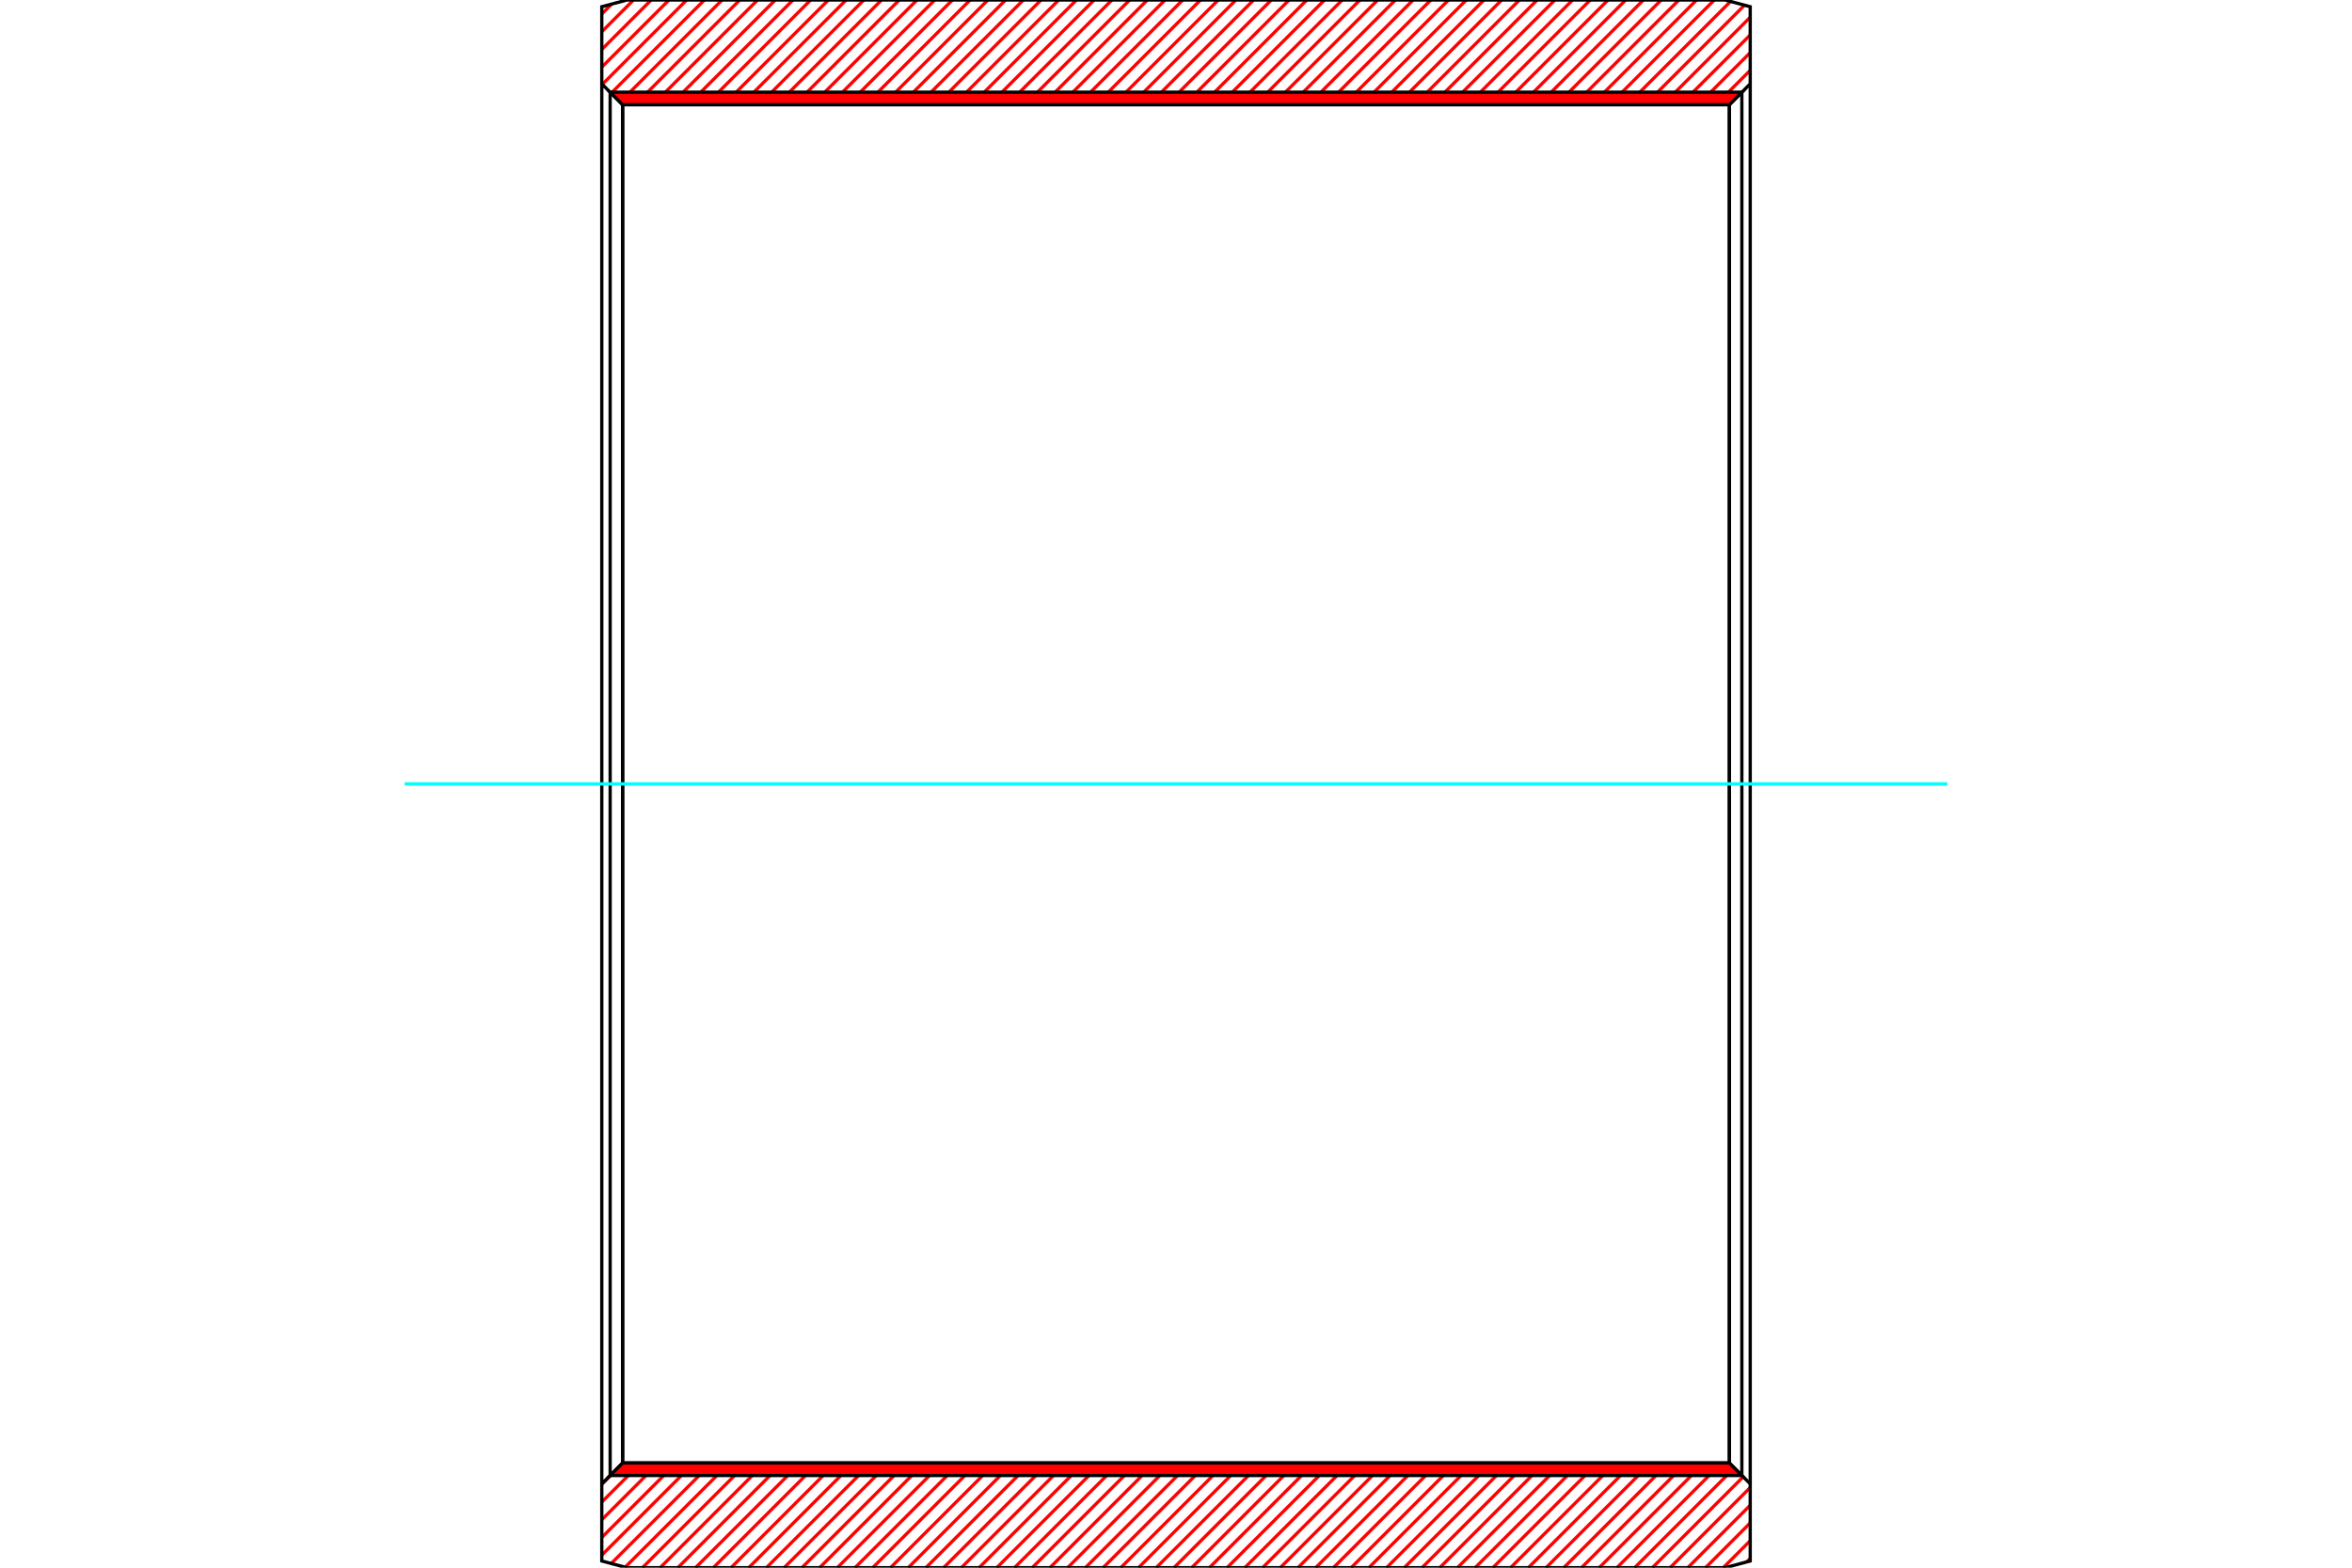<?xml version="1.0" standalone="no"?>
<!DOCTYPE svg PUBLIC "-//W3C//DTD SVG 1.1//EN"
	"http://www.w3.org/Graphics/SVG/1.1/DTD/svg11.dtd">
<svg xmlns="http://www.w3.org/2000/svg" height="100%" width="100%" viewBox="0 0 36000 24000">
	<rect x="-1800" y="-1200" width="39600" height="26400" style="fill:#FFF"/>
	<g style="fill:none; fill-rule:evenodd" transform="matrix(1 0 0 1 0 0)">
		<g style="fill:none; stroke:#000; stroke-width:50; shape-rendering:geometricPrecision">
		</g>
		<g style="fill:none; stroke:#F00; stroke-width:50; shape-rendering:geometricPrecision">
			<line x1="26789" y1="23858" x2="26735" y2="23912"/>
			<line x1="26789" y1="23587" x2="26376" y2="24000"/>
			<line x1="26789" y1="23315" x2="26105" y2="24000"/>
			<line x1="26789" y1="23044" x2="25833" y2="24000"/>
			<line x1="26789" y1="22773" x2="25562" y2="24000"/>
			<line x1="26682" y1="22609" x2="25291" y2="24000"/>
			<line x1="26546" y1="22473" x2="25020" y2="24000"/>
			<line x1="26352" y1="22397" x2="24749" y2="24000"/>
			<line x1="26081" y1="22397" x2="24477" y2="24000"/>
			<line x1="25809" y1="22397" x2="24206" y2="24000"/>
			<line x1="25538" y1="22397" x2="23935" y2="24000"/>
			<line x1="25267" y1="22397" x2="23664" y2="24000"/>
			<line x1="24996" y1="22397" x2="23393" y2="24000"/>
			<line x1="24725" y1="22397" x2="23121" y2="24000"/>
			<line x1="24453" y1="22397" x2="22850" y2="24000"/>
			<line x1="24182" y1="22397" x2="22579" y2="24000"/>
			<line x1="23911" y1="22397" x2="22308" y2="24000"/>
			<line x1="23640" y1="22397" x2="22037" y2="24000"/>
			<line x1="23369" y1="22397" x2="21765" y2="24000"/>
			<line x1="23097" y1="22397" x2="21494" y2="24000"/>
			<line x1="22826" y1="22397" x2="21223" y2="24000"/>
			<line x1="22555" y1="22397" x2="20952" y2="24000"/>
			<line x1="22284" y1="22397" x2="20681" y2="24000"/>
			<line x1="22013" y1="22397" x2="20409" y2="24000"/>
			<line x1="21741" y1="22397" x2="20138" y2="24000"/>
			<line x1="21470" y1="22397" x2="19867" y2="24000"/>
			<line x1="21199" y1="22397" x2="19596" y2="24000"/>
			<line x1="20928" y1="22397" x2="19325" y2="24000"/>
			<line x1="20657" y1="22397" x2="19053" y2="24000"/>
			<line x1="20385" y1="22397" x2="18782" y2="24000"/>
			<line x1="20114" y1="22397" x2="18511" y2="24000"/>
			<line x1="19843" y1="22397" x2="18240" y2="24000"/>
			<line x1="19572" y1="22397" x2="17969" y2="24000"/>
			<line x1="19301" y1="22397" x2="17697" y2="24000"/>
			<line x1="19029" y1="22397" x2="17426" y2="24000"/>
			<line x1="18758" y1="22397" x2="17155" y2="24000"/>
			<line x1="18487" y1="22397" x2="16884" y2="24000"/>
			<line x1="18216" y1="22397" x2="16613" y2="24000"/>
			<line x1="17945" y1="22397" x2="16341" y2="24000"/>
			<line x1="17673" y1="22397" x2="16070" y2="24000"/>
			<line x1="17402" y1="22397" x2="15799" y2="24000"/>
			<line x1="17131" y1="22397" x2="15528" y2="24000"/>
			<line x1="16860" y1="22397" x2="15257" y2="24000"/>
			<line x1="16589" y1="22397" x2="14986" y2="24000"/>
			<line x1="16317" y1="22397" x2="14714" y2="24000"/>
			<line x1="16046" y1="22397" x2="14443" y2="24000"/>
			<line x1="15775" y1="22397" x2="14172" y2="24000"/>
			<line x1="15504" y1="22397" x2="13901" y2="24000"/>
			<line x1="15233" y1="22397" x2="13630" y2="24000"/>
			<line x1="14961" y1="22397" x2="13358" y2="24000"/>
			<line x1="14690" y1="22397" x2="13087" y2="24000"/>
			<line x1="14419" y1="22397" x2="12816" y2="24000"/>
			<line x1="14148" y1="22397" x2="12545" y2="24000"/>
			<line x1="13877" y1="22397" x2="12274" y2="24000"/>
			<line x1="13605" y1="22397" x2="12002" y2="24000"/>
			<line x1="13334" y1="22397" x2="11731" y2="24000"/>
			<line x1="13063" y1="22397" x2="11460" y2="24000"/>
			<line x1="12792" y1="22397" x2="11189" y2="24000"/>
			<line x1="12521" y1="22397" x2="10918" y2="24000"/>
			<line x1="12250" y1="22397" x2="10646" y2="24000"/>
			<line x1="11978" y1="22397" x2="10375" y2="24000"/>
			<line x1="11707" y1="22397" x2="10104" y2="24000"/>
			<line x1="11436" y1="22397" x2="9833" y2="24000"/>
			<line x1="11165" y1="22397" x2="9568" y2="23993"/>
			<line x1="10894" y1="22397" x2="9355" y2="23936"/>
			<line x1="10622" y1="22397" x2="9211" y2="23808"/>
			<line x1="10351" y1="22397" x2="9211" y2="23537"/>
			<line x1="10080" y1="22397" x2="9211" y2="23266"/>
			<line x1="9809" y1="22397" x2="9211" y2="22995"/>
			<line x1="9538" y1="22397" x2="9211" y2="22724"/>
			<line x1="26789" y1="1077" x2="26263" y2="1603"/>
			<line x1="26789" y1="806" x2="25992" y2="1603"/>
			<line x1="26789" y1="535" x2="25721" y2="1603"/>
			<line x1="26789" y1="264" x2="25450" y2="1603"/>
			<line x1="26702" y1="79" x2="25179" y2="1603"/>
			<line x1="26488" y1="22" x2="24907" y2="1603"/>
			<line x1="26239" y1="0" x2="24636" y2="1603"/>
			<line x1="25968" y1="0" x2="24365" y2="1603"/>
			<line x1="25697" y1="0" x2="24094" y2="1603"/>
			<line x1="25426" y1="0" x2="23823" y2="1603"/>
			<line x1="25154" y1="0" x2="23551" y2="1603"/>
			<line x1="24883" y1="0" x2="23280" y2="1603"/>
			<line x1="24612" y1="0" x2="23009" y2="1603"/>
			<line x1="24341" y1="0" x2="22738" y2="1603"/>
			<line x1="24070" y1="0" x2="22467" y2="1603"/>
			<line x1="23799" y1="0" x2="22195" y2="1603"/>
			<line x1="23527" y1="0" x2="21924" y2="1603"/>
			<line x1="23256" y1="0" x2="21653" y2="1603"/>
			<line x1="22985" y1="0" x2="21382" y2="1603"/>
			<line x1="22714" y1="0" x2="21111" y2="1603"/>
			<line x1="22443" y1="0" x2="20839" y2="1603"/>
			<line x1="22171" y1="0" x2="20568" y2="1603"/>
			<line x1="21900" y1="0" x2="20297" y2="1603"/>
			<line x1="21629" y1="0" x2="20026" y2="1603"/>
			<line x1="21358" y1="0" x2="19755" y2="1603"/>
			<line x1="21087" y1="0" x2="19483" y2="1603"/>
			<line x1="20815" y1="0" x2="19212" y2="1603"/>
			<line x1="20544" y1="0" x2="18941" y2="1603"/>
			<line x1="20273" y1="0" x2="18670" y2="1603"/>
			<line x1="20002" y1="0" x2="18399" y2="1603"/>
			<line x1="19731" y1="0" x2="18127" y2="1603"/>
			<line x1="19459" y1="0" x2="17856" y2="1603"/>
			<line x1="19188" y1="0" x2="17585" y2="1603"/>
			<line x1="18917" y1="0" x2="17314" y2="1603"/>
			<line x1="18646" y1="0" x2="17043" y2="1603"/>
			<line x1="18375" y1="0" x2="16771" y2="1603"/>
			<line x1="18103" y1="0" x2="16500" y2="1603"/>
			<line x1="17832" y1="0" x2="16229" y2="1603"/>
			<line x1="17561" y1="0" x2="15958" y2="1603"/>
			<line x1="17290" y1="0" x2="15687" y2="1603"/>
			<line x1="17019" y1="0" x2="15415" y2="1603"/>
			<line x1="16747" y1="0" x2="15144" y2="1603"/>
			<line x1="16476" y1="0" x2="14873" y2="1603"/>
			<line x1="16205" y1="0" x2="14602" y2="1603"/>
			<line x1="15934" y1="0" x2="14331" y2="1603"/>
			<line x1="15663" y1="0" x2="14059" y2="1603"/>
			<line x1="15391" y1="0" x2="13788" y2="1603"/>
			<line x1="15120" y1="0" x2="13517" y2="1603"/>
			<line x1="14849" y1="0" x2="13246" y2="1603"/>
			<line x1="14578" y1="0" x2="12975" y2="1603"/>
			<line x1="14307" y1="0" x2="12703" y2="1603"/>
			<line x1="14035" y1="0" x2="12432" y2="1603"/>
			<line x1="13764" y1="0" x2="12161" y2="1603"/>
			<line x1="13493" y1="0" x2="11890" y2="1603"/>
			<line x1="13222" y1="0" x2="11619" y2="1603"/>
			<line x1="12951" y1="0" x2="11347" y2="1603"/>
			<line x1="12679" y1="0" x2="11076" y2="1603"/>
			<line x1="12408" y1="0" x2="10805" y2="1603"/>
			<line x1="12137" y1="0" x2="10534" y2="1603"/>
			<line x1="11866" y1="0" x2="10263" y2="1603"/>
			<line x1="11595" y1="0" x2="9992" y2="1603"/>
			<line x1="11323" y1="0" x2="9720" y2="1603"/>
			<line x1="11052" y1="0" x2="9490" y2="1563"/>
			<line x1="10781" y1="0" x2="9354" y2="1427"/>
			<line x1="10510" y1="0" x2="9219" y2="1291"/>
			<line x1="10239" y1="0" x2="9211" y2="1028"/>
			<line x1="9967" y1="0" x2="9211" y2="757"/>
			<line x1="9696" y1="0" x2="9211" y2="486"/>
			<line x1="9363" y1="62" x2="9211" y2="214"/>
		</g>
		<g style="fill:none; stroke:#000; stroke-width:50; shape-rendering:geometricPrecision">
			<polyline points="9211,12000 9211,103 9594,0 26406,0 26789,103 26789,1284 26470,1603 9530,1603 9211,1284 9211,103"/>
			<line x1="26789" y1="12000" x2="26789" y2="1284"/>
			<line x1="9530" y1="1603" x2="9530" y2="22397"/>
			<line x1="26470" y1="1603" x2="26470" y2="22397"/>
			<polyline points="9211,12000 9211,23897 9594,24000 26406,24000 26789,23897 26789,22716 26470,22397 9530,22397 9211,22716 9211,23897"/>
			<line x1="26789" y1="12000" x2="26789" y2="22716"/>
		</g>
		<g style="fill:none; stroke:#F00; stroke-width:50; shape-rendering:geometricPrecision">
			<line x1="26631" y1="1411" x2="26644" y2="1429"/>
			<line x1="26600" y1="1411" x2="26625" y2="1448"/>
			<line x1="26569" y1="1411" x2="26607" y2="1466"/>
			<line x1="26537" y1="1411" x2="26588" y2="1484"/>
			<line x1="26506" y1="1411" x2="26570" y2="1503"/>
			<line x1="26475" y1="1411" x2="26552" y2="1521"/>
			<line x1="26444" y1="1411" x2="26533" y2="1539"/>
			<line x1="26413" y1="1411" x2="26515" y2="1558"/>
			<line x1="26381" y1="1411" x2="26497" y2="1576"/>
			<line x1="26350" y1="1411" x2="26478" y2="1594"/>
			<line x1="26319" y1="1411" x2="26453" y2="1603"/>
			<line x1="26288" y1="1411" x2="26422" y2="1603"/>
			<line x1="26257" y1="1411" x2="26391" y2="1603"/>
			<line x1="26225" y1="1411" x2="26360" y2="1603"/>
			<line x1="26194" y1="1411" x2="26328" y2="1603"/>
			<line x1="26163" y1="1411" x2="26297" y2="1603"/>
			<line x1="26132" y1="1411" x2="26266" y2="1603"/>
			<line x1="26100" y1="1411" x2="26235" y2="1603"/>
			<line x1="26069" y1="1411" x2="26204" y2="1603"/>
			<line x1="26038" y1="1411" x2="26172" y2="1603"/>
			<line x1="26007" y1="1411" x2="26141" y2="1603"/>
			<line x1="25976" y1="1411" x2="26110" y2="1603"/>
			<line x1="25944" y1="1411" x2="26079" y2="1603"/>
			<line x1="25913" y1="1411" x2="26047" y2="1603"/>
			<line x1="25882" y1="1411" x2="26016" y2="1603"/>
			<line x1="25851" y1="1411" x2="25985" y2="1603"/>
			<line x1="25820" y1="1411" x2="25954" y2="1603"/>
			<line x1="25788" y1="1411" x2="25923" y2="1603"/>
			<line x1="25757" y1="1411" x2="25891" y2="1603"/>
			<line x1="25726" y1="1411" x2="25860" y2="1603"/>
			<line x1="25695" y1="1411" x2="25829" y2="1603"/>
			<line x1="25663" y1="1411" x2="25798" y2="1603"/>
			<line x1="25632" y1="1411" x2="25767" y2="1603"/>
			<line x1="25601" y1="1411" x2="25735" y2="1603"/>
			<line x1="25570" y1="1411" x2="25704" y2="1603"/>
			<line x1="25539" y1="1411" x2="25673" y2="1603"/>
			<line x1="25507" y1="1411" x2="25642" y2="1603"/>
			<line x1="25476" y1="1411" x2="25610" y2="1603"/>
			<line x1="25445" y1="1411" x2="25579" y2="1603"/>
			<line x1="25414" y1="1411" x2="25548" y2="1603"/>
			<line x1="25383" y1="1411" x2="25517" y2="1603"/>
			<line x1="25351" y1="1411" x2="25486" y2="1603"/>
			<line x1="25320" y1="1411" x2="25454" y2="1603"/>
			<line x1="25289" y1="1411" x2="25423" y2="1603"/>
			<line x1="25258" y1="1411" x2="25392" y2="1603"/>
			<line x1="25226" y1="1411" x2="25361" y2="1603"/>
			<line x1="25195" y1="1411" x2="25330" y2="1603"/>
			<line x1="25164" y1="1411" x2="25298" y2="1603"/>
			<line x1="25133" y1="1411" x2="25267" y2="1603"/>
			<line x1="25102" y1="1411" x2="25236" y2="1603"/>
			<line x1="25070" y1="1411" x2="25205" y2="1603"/>
			<line x1="25039" y1="1411" x2="25173" y2="1603"/>
			<line x1="25008" y1="1411" x2="25142" y2="1603"/>
			<line x1="24977" y1="1411" x2="25111" y2="1603"/>
			<line x1="24946" y1="1411" x2="25080" y2="1603"/>
			<line x1="24914" y1="1411" x2="25049" y2="1603"/>
			<line x1="24883" y1="1411" x2="25017" y2="1603"/>
			<line x1="24852" y1="1411" x2="24986" y2="1603"/>
			<line x1="24821" y1="1411" x2="24955" y2="1603"/>
			<line x1="24790" y1="1411" x2="24924" y2="1603"/>
			<line x1="24758" y1="1411" x2="24893" y2="1603"/>
			<line x1="24727" y1="1411" x2="24861" y2="1603"/>
			<line x1="24696" y1="1411" x2="24830" y2="1603"/>
			<line x1="24665" y1="1411" x2="24799" y2="1603"/>
			<line x1="24633" y1="1411" x2="24768" y2="1603"/>
			<line x1="24602" y1="1411" x2="24736" y2="1603"/>
			<line x1="24571" y1="1411" x2="24705" y2="1603"/>
			<line x1="24540" y1="1411" x2="24674" y2="1603"/>
			<line x1="24509" y1="1411" x2="24643" y2="1603"/>
			<line x1="24477" y1="1411" x2="24612" y2="1603"/>
			<line x1="24446" y1="1411" x2="24580" y2="1603"/>
			<line x1="24415" y1="1411" x2="24549" y2="1603"/>
			<line x1="24384" y1="1411" x2="24518" y2="1603"/>
			<line x1="24353" y1="1411" x2="24487" y2="1603"/>
			<line x1="24321" y1="1411" x2="24456" y2="1603"/>
			<line x1="24290" y1="1411" x2="24424" y2="1603"/>
			<line x1="24259" y1="1411" x2="24393" y2="1603"/>
			<line x1="24228" y1="1411" x2="24362" y2="1603"/>
			<line x1="24196" y1="1411" x2="24331" y2="1603"/>
			<line x1="24165" y1="1411" x2="24300" y2="1603"/>
			<line x1="24134" y1="1411" x2="24268" y2="1603"/>
			<line x1="24103" y1="1411" x2="24237" y2="1603"/>
			<line x1="24072" y1="1411" x2="24206" y2="1603"/>
			<line x1="24040" y1="1411" x2="24175" y2="1603"/>
			<line x1="24009" y1="1411" x2="24143" y2="1603"/>
			<line x1="23978" y1="1411" x2="24112" y2="1603"/>
			<line x1="23947" y1="1411" x2="24081" y2="1603"/>
			<line x1="23916" y1="1411" x2="24050" y2="1603"/>
			<line x1="23884" y1="1411" x2="24019" y2="1603"/>
			<line x1="23853" y1="1411" x2="23987" y2="1603"/>
			<line x1="23822" y1="1411" x2="23956" y2="1603"/>
			<line x1="23791" y1="1411" x2="23925" y2="1603"/>
			<line x1="23759" y1="1411" x2="23894" y2="1603"/>
			<line x1="23728" y1="1411" x2="23863" y2="1603"/>
			<line x1="23697" y1="1411" x2="23831" y2="1603"/>
			<line x1="23666" y1="1411" x2="23800" y2="1603"/>
			<line x1="23635" y1="1411" x2="23769" y2="1603"/>
			<line x1="23603" y1="1411" x2="23738" y2="1603"/>
			<line x1="23572" y1="1411" x2="23706" y2="1603"/>
			<line x1="23541" y1="1411" x2="23675" y2="1603"/>
			<line x1="23510" y1="1411" x2="23644" y2="1603"/>
			<line x1="23479" y1="1411" x2="23613" y2="1603"/>
			<line x1="23447" y1="1411" x2="23582" y2="1603"/>
			<line x1="23416" y1="1411" x2="23550" y2="1603"/>
			<line x1="23385" y1="1411" x2="23519" y2="1603"/>
			<line x1="23354" y1="1411" x2="23488" y2="1603"/>
			<line x1="23322" y1="1411" x2="23457" y2="1603"/>
			<line x1="23291" y1="1411" x2="23426" y2="1603"/>
			<line x1="23260" y1="1411" x2="23394" y2="1603"/>
			<line x1="23229" y1="1411" x2="23363" y2="1603"/>
			<line x1="23198" y1="1411" x2="23332" y2="1603"/>
			<line x1="23166" y1="1411" x2="23301" y2="1603"/>
			<line x1="23135" y1="1411" x2="23269" y2="1603"/>
			<line x1="23104" y1="1411" x2="23238" y2="1603"/>
			<line x1="23073" y1="1411" x2="23207" y2="1603"/>
			<line x1="23042" y1="1411" x2="23176" y2="1603"/>
			<line x1="23010" y1="1411" x2="23145" y2="1603"/>
			<line x1="22979" y1="1411" x2="23113" y2="1603"/>
			<line x1="22948" y1="1411" x2="23082" y2="1603"/>
			<line x1="22917" y1="1411" x2="23051" y2="1603"/>
			<line x1="22885" y1="1411" x2="23020" y2="1603"/>
			<line x1="22854" y1="1411" x2="22989" y2="1603"/>
			<line x1="22823" y1="1411" x2="22957" y2="1603"/>
			<line x1="22792" y1="1411" x2="22926" y2="1603"/>
			<line x1="22761" y1="1411" x2="22895" y2="1603"/>
			<line x1="22729" y1="1411" x2="22864" y2="1603"/>
			<line x1="22698" y1="1411" x2="22832" y2="1603"/>
			<line x1="22667" y1="1411" x2="22801" y2="1603"/>
			<line x1="22636" y1="1411" x2="22770" y2="1603"/>
			<line x1="22605" y1="1411" x2="22739" y2="1603"/>
			<line x1="22573" y1="1411" x2="22708" y2="1603"/>
			<line x1="22542" y1="1411" x2="22676" y2="1603"/>
			<line x1="22511" y1="1411" x2="22645" y2="1603"/>
			<line x1="22480" y1="1411" x2="22614" y2="1603"/>
			<line x1="22448" y1="1411" x2="22583" y2="1603"/>
			<line x1="22417" y1="1411" x2="22552" y2="1603"/>
			<line x1="22386" y1="1411" x2="22520" y2="1603"/>
			<line x1="22355" y1="1411" x2="22489" y2="1603"/>
			<line x1="22324" y1="1411" x2="22458" y2="1603"/>
			<line x1="22292" y1="1411" x2="22427" y2="1603"/>
			<line x1="22261" y1="1411" x2="22395" y2="1603"/>
			<line x1="22230" y1="1411" x2="22364" y2="1603"/>
			<line x1="22199" y1="1411" x2="22333" y2="1603"/>
			<line x1="22168" y1="1411" x2="22302" y2="1603"/>
			<line x1="22136" y1="1411" x2="22271" y2="1603"/>
			<line x1="22105" y1="1411" x2="22239" y2="1603"/>
			<line x1="22074" y1="1411" x2="22208" y2="1603"/>
			<line x1="22043" y1="1411" x2="22177" y2="1603"/>
			<line x1="22011" y1="1411" x2="22146" y2="1603"/>
			<line x1="21980" y1="1411" x2="22115" y2="1603"/>
			<line x1="21949" y1="1411" x2="22083" y2="1603"/>
			<line x1="21918" y1="1411" x2="22052" y2="1603"/>
			<line x1="21887" y1="1411" x2="22021" y2="1603"/>
			<line x1="21855" y1="1411" x2="21990" y2="1603"/>
			<line x1="21824" y1="1411" x2="21958" y2="1603"/>
			<line x1="21793" y1="1411" x2="21927" y2="1603"/>
			<line x1="21762" y1="1411" x2="21896" y2="1603"/>
			<line x1="21731" y1="1411" x2="21865" y2="1603"/>
			<line x1="21699" y1="1411" x2="21834" y2="1603"/>
			<line x1="21668" y1="1411" x2="21802" y2="1603"/>
			<line x1="21637" y1="1411" x2="21771" y2="1603"/>
			<line x1="21606" y1="1411" x2="21740" y2="1603"/>
			<line x1="21575" y1="1411" x2="21709" y2="1603"/>
			<line x1="21543" y1="1411" x2="21678" y2="1603"/>
			<line x1="21512" y1="1411" x2="21646" y2="1603"/>
			<line x1="21481" y1="1411" x2="21615" y2="1603"/>
			<line x1="21450" y1="1411" x2="21584" y2="1603"/>
			<line x1="21418" y1="1411" x2="21553" y2="1603"/>
			<line x1="21387" y1="1411" x2="21521" y2="1603"/>
			<line x1="21356" y1="1411" x2="21490" y2="1603"/>
			<line x1="21325" y1="1411" x2="21459" y2="1603"/>
			<line x1="21294" y1="1411" x2="21428" y2="1603"/>
			<line x1="21262" y1="1411" x2="21397" y2="1603"/>
			<line x1="21231" y1="1411" x2="21365" y2="1603"/>
			<line x1="21200" y1="1411" x2="21334" y2="1603"/>
			<line x1="21169" y1="1411" x2="21303" y2="1603"/>
			<line x1="21138" y1="1411" x2="21272" y2="1603"/>
			<line x1="21106" y1="1411" x2="21241" y2="1603"/>
			<line x1="21075" y1="1411" x2="21209" y2="1603"/>
			<line x1="21044" y1="1411" x2="21178" y2="1603"/>
			<line x1="21013" y1="1411" x2="21147" y2="1603"/>
			<line x1="20981" y1="1411" x2="21116" y2="1603"/>
			<line x1="20950" y1="1411" x2="21085" y2="1603"/>
			<line x1="20919" y1="1411" x2="21053" y2="1603"/>
			<line x1="20888" y1="1411" x2="21022" y2="1603"/>
			<line x1="20857" y1="1411" x2="20991" y2="1603"/>
			<line x1="20825" y1="1411" x2="20960" y2="1603"/>
			<line x1="20794" y1="1411" x2="20928" y2="1603"/>
			<line x1="20763" y1="1411" x2="20897" y2="1603"/>
			<line x1="20732" y1="1411" x2="20866" y2="1603"/>
			<line x1="20701" y1="1411" x2="20835" y2="1603"/>
			<line x1="20669" y1="1411" x2="20804" y2="1603"/>
			<line x1="20638" y1="1411" x2="20772" y2="1603"/>
			<line x1="20607" y1="1411" x2="20741" y2="1603"/>
			<line x1="20576" y1="1411" x2="20710" y2="1603"/>
			<line x1="20544" y1="1411" x2="20679" y2="1603"/>
			<line x1="20513" y1="1411" x2="20648" y2="1603"/>
			<line x1="20482" y1="1411" x2="20616" y2="1603"/>
			<line x1="20451" y1="1411" x2="20585" y2="1603"/>
			<line x1="20420" y1="1411" x2="20554" y2="1603"/>
			<line x1="20388" y1="1411" x2="20523" y2="1603"/>
			<line x1="20357" y1="1411" x2="20491" y2="1603"/>
			<line x1="20326" y1="1411" x2="20460" y2="1603"/>
			<line x1="20295" y1="1411" x2="20429" y2="1603"/>
			<line x1="20264" y1="1411" x2="20398" y2="1603"/>
			<line x1="20232" y1="1411" x2="20367" y2="1603"/>
			<line x1="20201" y1="1411" x2="20335" y2="1603"/>
			<line x1="20170" y1="1411" x2="20304" y2="1603"/>
			<line x1="20139" y1="1411" x2="20273" y2="1603"/>
			<line x1="20107" y1="1411" x2="20242" y2="1603"/>
			<line x1="20076" y1="1411" x2="20211" y2="1603"/>
			<line x1="20045" y1="1411" x2="20179" y2="1603"/>
			<line x1="20014" y1="1411" x2="20148" y2="1603"/>
			<line x1="19983" y1="1411" x2="20117" y2="1603"/>
			<line x1="19951" y1="1411" x2="20086" y2="1603"/>
			<line x1="19920" y1="1411" x2="20054" y2="1603"/>
			<line x1="19889" y1="1411" x2="20023" y2="1603"/>
			<line x1="19858" y1="1411" x2="19992" y2="1603"/>
			<line x1="19827" y1="1411" x2="19961" y2="1603"/>
			<line x1="19795" y1="1411" x2="19930" y2="1603"/>
			<line x1="19764" y1="1411" x2="19898" y2="1603"/>
			<line x1="19733" y1="1411" x2="19867" y2="1603"/>
			<line x1="19702" y1="1411" x2="19836" y2="1603"/>
			<line x1="19670" y1="1411" x2="19805" y2="1603"/>
			<line x1="19639" y1="1411" x2="19774" y2="1603"/>
			<line x1="19608" y1="1411" x2="19742" y2="1603"/>
			<line x1="19577" y1="1411" x2="19711" y2="1603"/>
			<line x1="19546" y1="1411" x2="19680" y2="1603"/>
			<line x1="19514" y1="1411" x2="19649" y2="1603"/>
			<line x1="19483" y1="1411" x2="19617" y2="1603"/>
			<line x1="19452" y1="1411" x2="19586" y2="1603"/>
			<line x1="19421" y1="1411" x2="19555" y2="1603"/>
			<line x1="19390" y1="1411" x2="19524" y2="1603"/>
			<line x1="19358" y1="1411" x2="19493" y2="1603"/>
			<line x1="19327" y1="1411" x2="19461" y2="1603"/>
			<line x1="19296" y1="1411" x2="19430" y2="1603"/>
			<line x1="19265" y1="1411" x2="19399" y2="1603"/>
			<line x1="19233" y1="1411" x2="19368" y2="1603"/>
			<line x1="19202" y1="1411" x2="19337" y2="1603"/>
			<line x1="19171" y1="1411" x2="19305" y2="1603"/>
			<line x1="19140" y1="1411" x2="19274" y2="1603"/>
			<line x1="19109" y1="1411" x2="19243" y2="1603"/>
			<line x1="19077" y1="1411" x2="19212" y2="1603"/>
			<line x1="19046" y1="1411" x2="19180" y2="1603"/>
			<line x1="19015" y1="1411" x2="19149" y2="1603"/>
			<line x1="18984" y1="1411" x2="19118" y2="1603"/>
			<line x1="18953" y1="1411" x2="19087" y2="1603"/>
			<line x1="18921" y1="1411" x2="19056" y2="1603"/>
			<line x1="18890" y1="1411" x2="19024" y2="1603"/>
			<line x1="18859" y1="1411" x2="18993" y2="1603"/>
			<line x1="18828" y1="1411" x2="18962" y2="1603"/>
			<line x1="18797" y1="1411" x2="18931" y2="1603"/>
			<line x1="18765" y1="1411" x2="18900" y2="1603"/>
			<line x1="18734" y1="1411" x2="18868" y2="1603"/>
			<line x1="18703" y1="1411" x2="18837" y2="1603"/>
			<line x1="18672" y1="1411" x2="18806" y2="1603"/>
			<line x1="18640" y1="1411" x2="18775" y2="1603"/>
			<line x1="18609" y1="1411" x2="18743" y2="1603"/>
			<line x1="18578" y1="1411" x2="18712" y2="1603"/>
			<line x1="18547" y1="1411" x2="18681" y2="1603"/>
			<line x1="18516" y1="1411" x2="18650" y2="1603"/>
			<line x1="18484" y1="1411" x2="18619" y2="1603"/>
			<line x1="18453" y1="1411" x2="18587" y2="1603"/>
			<line x1="18422" y1="1411" x2="18556" y2="1603"/>
			<line x1="18391" y1="1411" x2="18525" y2="1603"/>
			<line x1="18360" y1="1411" x2="18494" y2="1603"/>
			<line x1="18328" y1="1411" x2="18463" y2="1603"/>
			<line x1="18297" y1="1411" x2="18431" y2="1603"/>
			<line x1="18266" y1="1411" x2="18400" y2="1603"/>
			<line x1="18235" y1="1411" x2="18369" y2="1603"/>
			<line x1="18203" y1="1411" x2="18338" y2="1603"/>
			<line x1="18172" y1="1411" x2="18307" y2="1603"/>
			<line x1="18141" y1="1411" x2="18275" y2="1603"/>
			<line x1="18110" y1="1411" x2="18244" y2="1603"/>
			<line x1="18079" y1="1411" x2="18213" y2="1603"/>
			<line x1="18047" y1="1411" x2="18182" y2="1603"/>
			<line x1="18016" y1="1411" x2="18150" y2="1603"/>
			<line x1="17985" y1="1411" x2="18119" y2="1603"/>
			<line x1="17954" y1="1411" x2="18088" y2="1603"/>
			<line x1="17923" y1="1411" x2="18057" y2="1603"/>
			<line x1="17891" y1="1411" x2="18026" y2="1603"/>
			<line x1="17860" y1="1411" x2="17994" y2="1603"/>
			<line x1="17829" y1="1411" x2="17963" y2="1603"/>
			<line x1="17798" y1="1411" x2="17932" y2="1603"/>
			<line x1="17766" y1="1411" x2="17901" y2="1603"/>
			<line x1="17735" y1="1411" x2="17870" y2="1603"/>
			<line x1="17704" y1="1411" x2="17838" y2="1603"/>
			<line x1="17673" y1="1411" x2="17807" y2="1603"/>
			<line x1="17642" y1="1411" x2="17776" y2="1603"/>
			<line x1="17610" y1="1411" x2="17745" y2="1603"/>
			<line x1="17579" y1="1411" x2="17713" y2="1603"/>
			<line x1="17548" y1="1411" x2="17682" y2="1603"/>
			<line x1="17517" y1="1411" x2="17651" y2="1603"/>
			<line x1="17486" y1="1411" x2="17620" y2="1603"/>
			<line x1="17454" y1="1411" x2="17589" y2="1603"/>
			<line x1="17423" y1="1411" x2="17557" y2="1603"/>
			<line x1="17392" y1="1411" x2="17526" y2="1603"/>
			<line x1="17361" y1="1411" x2="17495" y2="1603"/>
			<line x1="17329" y1="1411" x2="17464" y2="1603"/>
			<line x1="17298" y1="1411" x2="17433" y2="1603"/>
			<line x1="17267" y1="1411" x2="17401" y2="1603"/>
			<line x1="17236" y1="1411" x2="17370" y2="1603"/>
			<line x1="17205" y1="1411" x2="17339" y2="1603"/>
			<line x1="17173" y1="1411" x2="17308" y2="1603"/>
			<line x1="17142" y1="1411" x2="17276" y2="1603"/>
			<line x1="17111" y1="1411" x2="17245" y2="1603"/>
			<line x1="17080" y1="1411" x2="17214" y2="1603"/>
			<line x1="17049" y1="1411" x2="17183" y2="1603"/>
			<line x1="17017" y1="1411" x2="17152" y2="1603"/>
			<line x1="16986" y1="1411" x2="17120" y2="1603"/>
			<line x1="16955" y1="1411" x2="17089" y2="1603"/>
			<line x1="16924" y1="1411" x2="17058" y2="1603"/>
			<line x1="16892" y1="1411" x2="17027" y2="1603"/>
			<line x1="16861" y1="1411" x2="16996" y2="1603"/>
			<line x1="16830" y1="1411" x2="16964" y2="1603"/>
			<line x1="16799" y1="1411" x2="16933" y2="1603"/>
			<line x1="16768" y1="1411" x2="16902" y2="1603"/>
			<line x1="16736" y1="1411" x2="16871" y2="1603"/>
			<line x1="16705" y1="1411" x2="16839" y2="1603"/>
			<line x1="16674" y1="1411" x2="16808" y2="1603"/>
			<line x1="16643" y1="1411" x2="16777" y2="1603"/>
			<line x1="16612" y1="1411" x2="16746" y2="1603"/>
			<line x1="16580" y1="1411" x2="16715" y2="1603"/>
			<line x1="16549" y1="1411" x2="16683" y2="1603"/>
			<line x1="16518" y1="1411" x2="16652" y2="1603"/>
			<line x1="16487" y1="1411" x2="16621" y2="1603"/>
			<line x1="16455" y1="1411" x2="16590" y2="1603"/>
			<line x1="16424" y1="1411" x2="16559" y2="1603"/>
			<line x1="16393" y1="1411" x2="16527" y2="1603"/>
			<line x1="16362" y1="1411" x2="16496" y2="1603"/>
			<line x1="16331" y1="1411" x2="16465" y2="1603"/>
			<line x1="16299" y1="1411" x2="16434" y2="1603"/>
			<line x1="16268" y1="1411" x2="16402" y2="1603"/>
			<line x1="16237" y1="1411" x2="16371" y2="1603"/>
			<line x1="16206" y1="1411" x2="16340" y2="1603"/>
			<line x1="16175" y1="1411" x2="16309" y2="1603"/>
			<line x1="16143" y1="1411" x2="16278" y2="1603"/>
			<line x1="16112" y1="1411" x2="16246" y2="1603"/>
			<line x1="16081" y1="1411" x2="16215" y2="1603"/>
			<line x1="16050" y1="1411" x2="16184" y2="1603"/>
			<line x1="16018" y1="1411" x2="16153" y2="1603"/>
			<line x1="15987" y1="1411" x2="16122" y2="1603"/>
			<line x1="15956" y1="1411" x2="16090" y2="1603"/>
			<line x1="15925" y1="1411" x2="16059" y2="1603"/>
			<line x1="15894" y1="1411" x2="16028" y2="1603"/>
			<line x1="15862" y1="1411" x2="15997" y2="1603"/>
			<line x1="15831" y1="1411" x2="15965" y2="1603"/>
			<line x1="15800" y1="1411" x2="15934" y2="1603"/>
			<line x1="15769" y1="1411" x2="15903" y2="1603"/>
			<line x1="15738" y1="1411" x2="15872" y2="1603"/>
			<line x1="15706" y1="1411" x2="15841" y2="1603"/>
			<line x1="15675" y1="1411" x2="15809" y2="1603"/>
			<line x1="15644" y1="1411" x2="15778" y2="1603"/>
			<line x1="15613" y1="1411" x2="15747" y2="1603"/>
			<line x1="15582" y1="1411" x2="15716" y2="1603"/>
			<line x1="15550" y1="1411" x2="15685" y2="1603"/>
			<line x1="15519" y1="1411" x2="15653" y2="1603"/>
			<line x1="15488" y1="1411" x2="15622" y2="1603"/>
			<line x1="15457" y1="1411" x2="15591" y2="1603"/>
			<line x1="15425" y1="1411" x2="15560" y2="1603"/>
			<line x1="15394" y1="1411" x2="15529" y2="1603"/>
			<line x1="15363" y1="1411" x2="15497" y2="1603"/>
			<line x1="15332" y1="1411" x2="15466" y2="1603"/>
			<line x1="15301" y1="1411" x2="15435" y2="1603"/>
			<line x1="15269" y1="1411" x2="15404" y2="1603"/>
			<line x1="15238" y1="1411" x2="15372" y2="1603"/>
			<line x1="15207" y1="1411" x2="15341" y2="1603"/>
			<line x1="15176" y1="1411" x2="15310" y2="1603"/>
			<line x1="15145" y1="1411" x2="15279" y2="1603"/>
			<line x1="15113" y1="1411" x2="15248" y2="1603"/>
			<line x1="15082" y1="1411" x2="15216" y2="1603"/>
			<line x1="15051" y1="1411" x2="15185" y2="1603"/>
			<line x1="15020" y1="1411" x2="15154" y2="1603"/>
			<line x1="14988" y1="1411" x2="15123" y2="1603"/>
			<line x1="14957" y1="1411" x2="15092" y2="1603"/>
			<line x1="14926" y1="1411" x2="15060" y2="1603"/>
			<line x1="14895" y1="1411" x2="15029" y2="1603"/>
			<line x1="14864" y1="1411" x2="14998" y2="1603"/>
			<line x1="14832" y1="1411" x2="14967" y2="1603"/>
			<line x1="14801" y1="1411" x2="14935" y2="1603"/>
			<line x1="14770" y1="1411" x2="14904" y2="1603"/>
			<line x1="14739" y1="1411" x2="14873" y2="1603"/>
			<line x1="14708" y1="1411" x2="14842" y2="1603"/>
			<line x1="14676" y1="1411" x2="14811" y2="1603"/>
			<line x1="14645" y1="1411" x2="14779" y2="1603"/>
			<line x1="14614" y1="1411" x2="14748" y2="1603"/>
			<line x1="14583" y1="1411" x2="14717" y2="1603"/>
			<line x1="14551" y1="1411" x2="14686" y2="1603"/>
			<line x1="14520" y1="1411" x2="14655" y2="1603"/>
			<line x1="14489" y1="1411" x2="14623" y2="1603"/>
			<line x1="14458" y1="1411" x2="14592" y2="1603"/>
			<line x1="14427" y1="1411" x2="14561" y2="1603"/>
			<line x1="14395" y1="1411" x2="14530" y2="1603"/>
			<line x1="14364" y1="1411" x2="14498" y2="1603"/>
			<line x1="14333" y1="1411" x2="14467" y2="1603"/>
			<line x1="14302" y1="1411" x2="14436" y2="1603"/>
			<line x1="14271" y1="1411" x2="14405" y2="1603"/>
			<line x1="14239" y1="1411" x2="14374" y2="1603"/>
			<line x1="14208" y1="1411" x2="14342" y2="1603"/>
			<line x1="14177" y1="1411" x2="14311" y2="1603"/>
			<line x1="14146" y1="1411" x2="14280" y2="1603"/>
			<line x1="14114" y1="1411" x2="14249" y2="1603"/>
			<line x1="14083" y1="1411" x2="14218" y2="1603"/>
			<line x1="14052" y1="1411" x2="14186" y2="1603"/>
			<line x1="14021" y1="1411" x2="14155" y2="1603"/>
			<line x1="13990" y1="1411" x2="14124" y2="1603"/>
			<line x1="13958" y1="1411" x2="14093" y2="1603"/>
			<line x1="13927" y1="1411" x2="14061" y2="1603"/>
			<line x1="13896" y1="1411" x2="14030" y2="1603"/>
			<line x1="13865" y1="1411" x2="13999" y2="1603"/>
			<line x1="13834" y1="1411" x2="13968" y2="1603"/>
			<line x1="13802" y1="1411" x2="13937" y2="1603"/>
			<line x1="13771" y1="1411" x2="13905" y2="1603"/>
			<line x1="13740" y1="1411" x2="13874" y2="1603"/>
			<line x1="13709" y1="1411" x2="13843" y2="1603"/>
			<line x1="13677" y1="1411" x2="13812" y2="1603"/>
			<line x1="13646" y1="1411" x2="13781" y2="1603"/>
			<line x1="13615" y1="1411" x2="13749" y2="1603"/>
			<line x1="13584" y1="1411" x2="13718" y2="1603"/>
			<line x1="13553" y1="1411" x2="13687" y2="1603"/>
			<line x1="13521" y1="1411" x2="13656" y2="1603"/>
			<line x1="13490" y1="1411" x2="13624" y2="1603"/>
			<line x1="13459" y1="1411" x2="13593" y2="1603"/>
			<line x1="13428" y1="1411" x2="13562" y2="1603"/>
			<line x1="13397" y1="1411" x2="13531" y2="1603"/>
			<line x1="13365" y1="1411" x2="13500" y2="1603"/>
			<line x1="13334" y1="1411" x2="13468" y2="1603"/>
			<line x1="13303" y1="1411" x2="13437" y2="1603"/>
			<line x1="13272" y1="1411" x2="13406" y2="1603"/>
			<line x1="13240" y1="1411" x2="13375" y2="1603"/>
			<line x1="13209" y1="1411" x2="13344" y2="1603"/>
			<line x1="13178" y1="1411" x2="13312" y2="1603"/>
			<line x1="13147" y1="1411" x2="13281" y2="1603"/>
			<line x1="13116" y1="1411" x2="13250" y2="1603"/>
			<line x1="13084" y1="1411" x2="13219" y2="1603"/>
			<line x1="13053" y1="1411" x2="13187" y2="1603"/>
			<line x1="13022" y1="1411" x2="13156" y2="1603"/>
			<line x1="12991" y1="1411" x2="13125" y2="1603"/>
			<line x1="12960" y1="1411" x2="13094" y2="1603"/>
			<line x1="12928" y1="1411" x2="13063" y2="1603"/>
			<line x1="12897" y1="1411" x2="13031" y2="1603"/>
			<line x1="12866" y1="1411" x2="13000" y2="1603"/>
			<line x1="12835" y1="1411" x2="12969" y2="1603"/>
			<line x1="12804" y1="1411" x2="12938" y2="1603"/>
			<line x1="12772" y1="1411" x2="12907" y2="1603"/>
			<line x1="12741" y1="1411" x2="12875" y2="1603"/>
			<line x1="12710" y1="1411" x2="12844" y2="1603"/>
			<line x1="12679" y1="1411" x2="12813" y2="1603"/>
			<line x1="12647" y1="1411" x2="12782" y2="1603"/>
			<line x1="12616" y1="1411" x2="12750" y2="1603"/>
			<line x1="12585" y1="1411" x2="12719" y2="1603"/>
			<line x1="12554" y1="1411" x2="12688" y2="1603"/>
			<line x1="12523" y1="1411" x2="12657" y2="1603"/>
			<line x1="12491" y1="1411" x2="12626" y2="1603"/>
			<line x1="12460" y1="1411" x2="12594" y2="1603"/>
			<line x1="12429" y1="1411" x2="12563" y2="1603"/>
			<line x1="12398" y1="1411" x2="12532" y2="1603"/>
			<line x1="12367" y1="1411" x2="12501" y2="1603"/>
			<line x1="12335" y1="1411" x2="12470" y2="1603"/>
			<line x1="12304" y1="1411" x2="12438" y2="1603"/>
			<line x1="12273" y1="1411" x2="12407" y2="1603"/>
			<line x1="12242" y1="1411" x2="12376" y2="1603"/>
			<line x1="12210" y1="1411" x2="12345" y2="1603"/>
			<line x1="12179" y1="1411" x2="12314" y2="1603"/>
			<line x1="12148" y1="1411" x2="12282" y2="1603"/>
			<line x1="12117" y1="1411" x2="12251" y2="1603"/>
			<line x1="12086" y1="1411" x2="12220" y2="1603"/>
			<line x1="12054" y1="1411" x2="12189" y2="1603"/>
			<line x1="12023" y1="1411" x2="12157" y2="1603"/>
			<line x1="11992" y1="1411" x2="12126" y2="1603"/>
			<line x1="11961" y1="1411" x2="12095" y2="1603"/>
			<line x1="11930" y1="1411" x2="12064" y2="1603"/>
			<line x1="11898" y1="1411" x2="12033" y2="1603"/>
			<line x1="11867" y1="1411" x2="12001" y2="1603"/>
			<line x1="11836" y1="1411" x2="11970" y2="1603"/>
			<line x1="11805" y1="1411" x2="11939" y2="1603"/>
			<line x1="26567" y1="22494" x2="26633" y2="22589"/>
			<line x1="11773" y1="1411" x2="11908" y2="1603"/>
			<line x1="26468" y1="22397" x2="26602" y2="22589"/>
			<line x1="11742" y1="1411" x2="11877" y2="1603"/>
			<line x1="26436" y1="22397" x2="26571" y2="22589"/>
			<line x1="11711" y1="1411" x2="11845" y2="1603"/>
			<line x1="26405" y1="22397" x2="26539" y2="22589"/>
			<line x1="11680" y1="1411" x2="11814" y2="1603"/>
			<line x1="26374" y1="22397" x2="26508" y2="22589"/>
			<line x1="11649" y1="1411" x2="11783" y2="1603"/>
			<line x1="26343" y1="22397" x2="26477" y2="22589"/>
			<line x1="11617" y1="1411" x2="11752" y2="1603"/>
			<line x1="26312" y1="22397" x2="26446" y2="22589"/>
			<line x1="11586" y1="1411" x2="11720" y2="1603"/>
			<line x1="26280" y1="22397" x2="26415" y2="22589"/>
			<line x1="11555" y1="1411" x2="11689" y2="1603"/>
			<line x1="26249" y1="22397" x2="26383" y2="22589"/>
			<line x1="11524" y1="1411" x2="11658" y2="1603"/>
			<line x1="26218" y1="22397" x2="26352" y2="22589"/>
			<line x1="11493" y1="1411" x2="11627" y2="1603"/>
			<line x1="26187" y1="22397" x2="26321" y2="22589"/>
			<line x1="11461" y1="1411" x2="11596" y2="1603"/>
			<line x1="26155" y1="22397" x2="26290" y2="22589"/>
			<line x1="11430" y1="1411" x2="11564" y2="1603"/>
			<line x1="26124" y1="22397" x2="26259" y2="22589"/>
			<line x1="11399" y1="1411" x2="11533" y2="1603"/>
			<line x1="26093" y1="22397" x2="26227" y2="22589"/>
			<line x1="11368" y1="1411" x2="11502" y2="1603"/>
			<line x1="26062" y1="22397" x2="26196" y2="22589"/>
			<line x1="11336" y1="1411" x2="11471" y2="1603"/>
			<line x1="26031" y1="22397" x2="26165" y2="22589"/>
			<line x1="11305" y1="1411" x2="11440" y2="1603"/>
			<line x1="25999" y1="22397" x2="26134" y2="22589"/>
			<line x1="11274" y1="1411" x2="11408" y2="1603"/>
			<line x1="25968" y1="22397" x2="26102" y2="22589"/>
			<line x1="11243" y1="1411" x2="11377" y2="1603"/>
			<line x1="25937" y1="22397" x2="26071" y2="22589"/>
			<line x1="11212" y1="1411" x2="11346" y2="1603"/>
			<line x1="25906" y1="22397" x2="26040" y2="22589"/>
			<line x1="11180" y1="1411" x2="11315" y2="1603"/>
			<line x1="25875" y1="22397" x2="26009" y2="22589"/>
			<line x1="11149" y1="1411" x2="11283" y2="1603"/>
			<line x1="25843" y1="22397" x2="25978" y2="22589"/>
			<line x1="11118" y1="1411" x2="11252" y2="1603"/>
			<line x1="25812" y1="22397" x2="25946" y2="22589"/>
			<line x1="11087" y1="1411" x2="11221" y2="1603"/>
			<line x1="25781" y1="22397" x2="25915" y2="22589"/>
			<line x1="11056" y1="1411" x2="11190" y2="1603"/>
			<line x1="25750" y1="22397" x2="25884" y2="22589"/>
			<line x1="11024" y1="1411" x2="11159" y2="1603"/>
			<line x1="25719" y1="22397" x2="25853" y2="22589"/>
			<line x1="10993" y1="1411" x2="11127" y2="1603"/>
			<line x1="25687" y1="22397" x2="25822" y2="22589"/>
			<line x1="10962" y1="1411" x2="11096" y2="1603"/>
			<line x1="25656" y1="22397" x2="25790" y2="22589"/>
			<line x1="10931" y1="1411" x2="11065" y2="1603"/>
			<line x1="25625" y1="22397" x2="25759" y2="22589"/>
			<line x1="10899" y1="1411" x2="11034" y2="1603"/>
			<line x1="25594" y1="22397" x2="25728" y2="22589"/>
			<line x1="10868" y1="1411" x2="11003" y2="1603"/>
			<line x1="25562" y1="22397" x2="25697" y2="22589"/>
			<line x1="10837" y1="1411" x2="10971" y2="1603"/>
			<line x1="25531" y1="22397" x2="25665" y2="22589"/>
			<line x1="10806" y1="1411" x2="10940" y2="1603"/>
			<line x1="25500" y1="22397" x2="25634" y2="22589"/>
			<line x1="10775" y1="1411" x2="10909" y2="1603"/>
			<line x1="25469" y1="22397" x2="25603" y2="22589"/>
			<line x1="10743" y1="1411" x2="10878" y2="1603"/>
			<line x1="25438" y1="22397" x2="25572" y2="22589"/>
			<line x1="10712" y1="1411" x2="10846" y2="1603"/>
			<line x1="25406" y1="22397" x2="25541" y2="22589"/>
			<line x1="10681" y1="1411" x2="10815" y2="1603"/>
			<line x1="25375" y1="22397" x2="25509" y2="22589"/>
			<line x1="10650" y1="1411" x2="10784" y2="1603"/>
			<line x1="25344" y1="22397" x2="25478" y2="22589"/>
			<line x1="10619" y1="1411" x2="10753" y2="1603"/>
			<line x1="25313" y1="22397" x2="25447" y2="22589"/>
			<line x1="10587" y1="1411" x2="10722" y2="1603"/>
			<line x1="25282" y1="22397" x2="25416" y2="22589"/>
			<line x1="10556" y1="1411" x2="10690" y2="1603"/>
			<line x1="25250" y1="22397" x2="25385" y2="22589"/>
			<line x1="10525" y1="1411" x2="10659" y2="1603"/>
			<line x1="25219" y1="22397" x2="25353" y2="22589"/>
			<line x1="10494" y1="1411" x2="10628" y2="1603"/>
			<line x1="25188" y1="22397" x2="25322" y2="22589"/>
			<line x1="10462" y1="1411" x2="10597" y2="1603"/>
			<line x1="25157" y1="22397" x2="25291" y2="22589"/>
			<line x1="10431" y1="1411" x2="10566" y2="1603"/>
			<line x1="25125" y1="22397" x2="25260" y2="22589"/>
			<line x1="10400" y1="1411" x2="10534" y2="1603"/>
			<line x1="25094" y1="22397" x2="25229" y2="22589"/>
			<line x1="10369" y1="1411" x2="10503" y2="1603"/>
			<line x1="25063" y1="22397" x2="25197" y2="22589"/>
			<line x1="10338" y1="1411" x2="10472" y2="1603"/>
			<line x1="25032" y1="22397" x2="25166" y2="22589"/>
			<line x1="10306" y1="1411" x2="10441" y2="1603"/>
			<line x1="25001" y1="22397" x2="25135" y2="22589"/>
			<line x1="10275" y1="1411" x2="10409" y2="1603"/>
			<line x1="24969" y1="22397" x2="25104" y2="22589"/>
			<line x1="10244" y1="1411" x2="10378" y2="1603"/>
			<line x1="24938" y1="22397" x2="25072" y2="22589"/>
			<line x1="10213" y1="1411" x2="10347" y2="1603"/>
			<line x1="24907" y1="22397" x2="25041" y2="22589"/>
			<line x1="10182" y1="1411" x2="10316" y2="1603"/>
			<line x1="24876" y1="22397" x2="25010" y2="22589"/>
			<line x1="10150" y1="1411" x2="10285" y2="1603"/>
			<line x1="24845" y1="22397" x2="24979" y2="22589"/>
			<line x1="10119" y1="1411" x2="10253" y2="1603"/>
			<line x1="24813" y1="22397" x2="24948" y2="22589"/>
			<line x1="10088" y1="1411" x2="10222" y2="1603"/>
			<line x1="24782" y1="22397" x2="24916" y2="22589"/>
			<line x1="10057" y1="1411" x2="10191" y2="1603"/>
			<line x1="24751" y1="22397" x2="24885" y2="22589"/>
			<line x1="10025" y1="1411" x2="10160" y2="1603"/>
			<line x1="24720" y1="22397" x2="24854" y2="22589"/>
			<line x1="9994" y1="1411" x2="10129" y2="1603"/>
			<line x1="24688" y1="22397" x2="24823" y2="22589"/>
			<line x1="9963" y1="1411" x2="10097" y2="1603"/>
			<line x1="24657" y1="22397" x2="24792" y2="22589"/>
			<line x1="9932" y1="1411" x2="10066" y2="1603"/>
			<line x1="24626" y1="22397" x2="24760" y2="22589"/>
			<line x1="9901" y1="1411" x2="10035" y2="1603"/>
			<line x1="24595" y1="22397" x2="24729" y2="22589"/>
			<line x1="9869" y1="1411" x2="10004" y2="1603"/>
			<line x1="24564" y1="22397" x2="24698" y2="22589"/>
			<line x1="9838" y1="1411" x2="9972" y2="1603"/>
			<line x1="24532" y1="22397" x2="24667" y2="22589"/>
			<line x1="9807" y1="1411" x2="9941" y2="1603"/>
			<line x1="24501" y1="22397" x2="24635" y2="22589"/>
			<line x1="9776" y1="1411" x2="9910" y2="1603"/>
			<line x1="24470" y1="22397" x2="24604" y2="22589"/>
			<line x1="9745" y1="1411" x2="9879" y2="1603"/>
			<line x1="24439" y1="22397" x2="24573" y2="22589"/>
			<line x1="9713" y1="1411" x2="9848" y2="1603"/>
			<line x1="24408" y1="22397" x2="24542" y2="22589"/>
			<line x1="9682" y1="1411" x2="9816" y2="1603"/>
			<line x1="24376" y1="22397" x2="24511" y2="22589"/>
			<line x1="9651" y1="1411" x2="9785" y2="1603"/>
			<line x1="24345" y1="22397" x2="24479" y2="22589"/>
			<line x1="9620" y1="1411" x2="9754" y2="1603"/>
			<line x1="24314" y1="22397" x2="24448" y2="22589"/>
			<line x1="9589" y1="1411" x2="9723" y2="1603"/>
			<line x1="24283" y1="22397" x2="24417" y2="22589"/>
			<line x1="9557" y1="1411" x2="9692" y2="1603"/>
			<line x1="24251" y1="22397" x2="24386" y2="22589"/>
			<line x1="9526" y1="1411" x2="9660" y2="1603"/>
			<line x1="24220" y1="22397" x2="24355" y2="22589"/>
			<line x1="9495" y1="1411" x2="9629" y2="1603"/>
			<line x1="24189" y1="22397" x2="24323" y2="22589"/>
			<line x1="9464" y1="1411" x2="9598" y2="1603"/>
			<line x1="24158" y1="22397" x2="24292" y2="22589"/>
			<line x1="9432" y1="1411" x2="9567" y2="1603"/>
			<line x1="24127" y1="22397" x2="24261" y2="22589"/>
			<line x1="9401" y1="1411" x2="9536" y2="1603"/>
			<line x1="24095" y1="22397" x2="24230" y2="22589"/>
			<line x1="9370" y1="1411" x2="9443" y2="1516"/>
			<line x1="24064" y1="22397" x2="24198" y2="22589"/>
			<line x1="9339" y1="1411" x2="9339" y2="1412"/>
			<line x1="24033" y1="22397" x2="24167" y2="22589"/>
			<line x1="24002" y1="22397" x2="24136" y2="22589"/>
			<line x1="23971" y1="22397" x2="24105" y2="22589"/>
			<line x1="23939" y1="22397" x2="24074" y2="22589"/>
			<line x1="23908" y1="22397" x2="24042" y2="22589"/>
			<line x1="23877" y1="22397" x2="24011" y2="22589"/>
			<line x1="23846" y1="22397" x2="23980" y2="22589"/>
			<line x1="23814" y1="22397" x2="23949" y2="22589"/>
			<line x1="23783" y1="22397" x2="23918" y2="22589"/>
			<line x1="23752" y1="22397" x2="23886" y2="22589"/>
			<line x1="23721" y1="22397" x2="23855" y2="22589"/>
			<line x1="23690" y1="22397" x2="23824" y2="22589"/>
			<line x1="23658" y1="22397" x2="23793" y2="22589"/>
			<line x1="23627" y1="22397" x2="23761" y2="22589"/>
			<line x1="23596" y1="22397" x2="23730" y2="22589"/>
			<line x1="23565" y1="22397" x2="23699" y2="22589"/>
			<line x1="23534" y1="22397" x2="23668" y2="22589"/>
			<line x1="23502" y1="22397" x2="23637" y2="22589"/>
			<line x1="23471" y1="22397" x2="23605" y2="22589"/>
			<line x1="23440" y1="22397" x2="23574" y2="22589"/>
			<line x1="23409" y1="22397" x2="23543" y2="22589"/>
			<line x1="23377" y1="22397" x2="23512" y2="22589"/>
			<line x1="23346" y1="22397" x2="23481" y2="22589"/>
			<line x1="23315" y1="22397" x2="23449" y2="22589"/>
			<line x1="23284" y1="22397" x2="23418" y2="22589"/>
			<line x1="23253" y1="22397" x2="23387" y2="22589"/>
			<line x1="23221" y1="22397" x2="23356" y2="22589"/>
			<line x1="23190" y1="22397" x2="23324" y2="22589"/>
			<line x1="23159" y1="22397" x2="23293" y2="22589"/>
			<line x1="23128" y1="22397" x2="23262" y2="22589"/>
			<line x1="23097" y1="22397" x2="23231" y2="22589"/>
			<line x1="23065" y1="22397" x2="23200" y2="22589"/>
			<line x1="23034" y1="22397" x2="23168" y2="22589"/>
			<line x1="23003" y1="22397" x2="23137" y2="22589"/>
			<line x1="22972" y1="22397" x2="23106" y2="22589"/>
			<line x1="22940" y1="22397" x2="23075" y2="22589"/>
			<line x1="22909" y1="22397" x2="23044" y2="22589"/>
			<line x1="22878" y1="22397" x2="23012" y2="22589"/>
			<line x1="22847" y1="22397" x2="22981" y2="22589"/>
			<line x1="22816" y1="22397" x2="22950" y2="22589"/>
			<line x1="22784" y1="22397" x2="22919" y2="22589"/>
			<line x1="22753" y1="22397" x2="22887" y2="22589"/>
			<line x1="22722" y1="22397" x2="22856" y2="22589"/>
			<line x1="22691" y1="22397" x2="22825" y2="22589"/>
			<line x1="22660" y1="22397" x2="22794" y2="22589"/>
			<line x1="22628" y1="22397" x2="22763" y2="22589"/>
			<line x1="22597" y1="22397" x2="22731" y2="22589"/>
			<line x1="22566" y1="22397" x2="22700" y2="22589"/>
			<line x1="22535" y1="22397" x2="22669" y2="22589"/>
			<line x1="22504" y1="22397" x2="22638" y2="22589"/>
			<line x1="22472" y1="22397" x2="22607" y2="22589"/>
			<line x1="22441" y1="22397" x2="22575" y2="22589"/>
			<line x1="22410" y1="22397" x2="22544" y2="22589"/>
			<line x1="22379" y1="22397" x2="22513" y2="22589"/>
			<line x1="22347" y1="22397" x2="22482" y2="22589"/>
			<line x1="22316" y1="22397" x2="22451" y2="22589"/>
			<line x1="22285" y1="22397" x2="22419" y2="22589"/>
			<line x1="22254" y1="22397" x2="22388" y2="22589"/>
			<line x1="22223" y1="22397" x2="22357" y2="22589"/>
			<line x1="22191" y1="22397" x2="22326" y2="22589"/>
			<line x1="22160" y1="22397" x2="22294" y2="22589"/>
			<line x1="22129" y1="22397" x2="22263" y2="22589"/>
			<line x1="22098" y1="22397" x2="22232" y2="22589"/>
			<line x1="22067" y1="22397" x2="22201" y2="22589"/>
			<line x1="22035" y1="22397" x2="22170" y2="22589"/>
			<line x1="22004" y1="22397" x2="22138" y2="22589"/>
			<line x1="21973" y1="22397" x2="22107" y2="22589"/>
			<line x1="21942" y1="22397" x2="22076" y2="22589"/>
			<line x1="21910" y1="22397" x2="22045" y2="22589"/>
			<line x1="21879" y1="22397" x2="22014" y2="22589"/>
			<line x1="21848" y1="22397" x2="21982" y2="22589"/>
			<line x1="21817" y1="22397" x2="21951" y2="22589"/>
			<line x1="21786" y1="22397" x2="21920" y2="22589"/>
			<line x1="21754" y1="22397" x2="21889" y2="22589"/>
			<line x1="21723" y1="22397" x2="21857" y2="22589"/>
			<line x1="21692" y1="22397" x2="21826" y2="22589"/>
			<line x1="21661" y1="22397" x2="21795" y2="22589"/>
			<line x1="21630" y1="22397" x2="21764" y2="22589"/>
			<line x1="21598" y1="22397" x2="21733" y2="22589"/>
			<line x1="21567" y1="22397" x2="21701" y2="22589"/>
			<line x1="21536" y1="22397" x2="21670" y2="22589"/>
			<line x1="21505" y1="22397" x2="21639" y2="22589"/>
			<line x1="21473" y1="22397" x2="21608" y2="22589"/>
			<line x1="21442" y1="22397" x2="21577" y2="22589"/>
			<line x1="21411" y1="22397" x2="21545" y2="22589"/>
			<line x1="21380" y1="22397" x2="21514" y2="22589"/>
			<line x1="21349" y1="22397" x2="21483" y2="22589"/>
			<line x1="21317" y1="22397" x2="21452" y2="22589"/>
			<line x1="21286" y1="22397" x2="21420" y2="22589"/>
			<line x1="21255" y1="22397" x2="21389" y2="22589"/>
			<line x1="21224" y1="22397" x2="21358" y2="22589"/>
			<line x1="21193" y1="22397" x2="21327" y2="22589"/>
			<line x1="21161" y1="22397" x2="21296" y2="22589"/>
			<line x1="21130" y1="22397" x2="21264" y2="22589"/>
			<line x1="21099" y1="22397" x2="21233" y2="22589"/>
			<line x1="21068" y1="22397" x2="21202" y2="22589"/>
			<line x1="21036" y1="22397" x2="21171" y2="22589"/>
			<line x1="21005" y1="22397" x2="21140" y2="22589"/>
			<line x1="20974" y1="22397" x2="21108" y2="22589"/>
			<line x1="20943" y1="22397" x2="21077" y2="22589"/>
			<line x1="20912" y1="22397" x2="21046" y2="22589"/>
			<line x1="20880" y1="22397" x2="21015" y2="22589"/>
			<line x1="20849" y1="22397" x2="20983" y2="22589"/>
			<line x1="20818" y1="22397" x2="20952" y2="22589"/>
			<line x1="20787" y1="22397" x2="20921" y2="22589"/>
			<line x1="20756" y1="22397" x2="20890" y2="22589"/>
			<line x1="20724" y1="22397" x2="20859" y2="22589"/>
			<line x1="20693" y1="22397" x2="20827" y2="22589"/>
			<line x1="20662" y1="22397" x2="20796" y2="22589"/>
			<line x1="20631" y1="22397" x2="20765" y2="22589"/>
			<line x1="20599" y1="22397" x2="20734" y2="22589"/>
			<line x1="20568" y1="22397" x2="20703" y2="22589"/>
			<line x1="20537" y1="22397" x2="20671" y2="22589"/>
			<line x1="20506" y1="22397" x2="20640" y2="22589"/>
			<line x1="20475" y1="22397" x2="20609" y2="22589"/>
			<line x1="20443" y1="22397" x2="20578" y2="22589"/>
			<line x1="20412" y1="22397" x2="20546" y2="22589"/>
			<line x1="20381" y1="22397" x2="20515" y2="22589"/>
			<line x1="20350" y1="22397" x2="20484" y2="22589"/>
			<line x1="20319" y1="22397" x2="20453" y2="22589"/>
			<line x1="20287" y1="22397" x2="20422" y2="22589"/>
			<line x1="20256" y1="22397" x2="20390" y2="22589"/>
			<line x1="20225" y1="22397" x2="20359" y2="22589"/>
			<line x1="20194" y1="22397" x2="20328" y2="22589"/>
			<line x1="20162" y1="22397" x2="20297" y2="22589"/>
			<line x1="20131" y1="22397" x2="20266" y2="22589"/>
			<line x1="20100" y1="22397" x2="20234" y2="22589"/>
			<line x1="20069" y1="22397" x2="20203" y2="22589"/>
			<line x1="20038" y1="22397" x2="20172" y2="22589"/>
			<line x1="20006" y1="22397" x2="20141" y2="22589"/>
			<line x1="19975" y1="22397" x2="20109" y2="22589"/>
			<line x1="19944" y1="22397" x2="20078" y2="22589"/>
			<line x1="19913" y1="22397" x2="20047" y2="22589"/>
			<line x1="19882" y1="22397" x2="20016" y2="22589"/>
			<line x1="19850" y1="22397" x2="19985" y2="22589"/>
			<line x1="19819" y1="22397" x2="19953" y2="22589"/>
			<line x1="19788" y1="22397" x2="19922" y2="22589"/>
			<line x1="19757" y1="22397" x2="19891" y2="22589"/>
			<line x1="19726" y1="22397" x2="19860" y2="22589"/>
			<line x1="19694" y1="22397" x2="19829" y2="22589"/>
			<line x1="19663" y1="22397" x2="19797" y2="22589"/>
			<line x1="19632" y1="22397" x2="19766" y2="22589"/>
			<line x1="19601" y1="22397" x2="19735" y2="22589"/>
			<line x1="19569" y1="22397" x2="19704" y2="22589"/>
			<line x1="19538" y1="22397" x2="19672" y2="22589"/>
			<line x1="19507" y1="22397" x2="19641" y2="22589"/>
			<line x1="19476" y1="22397" x2="19610" y2="22589"/>
			<line x1="19445" y1="22397" x2="19579" y2="22589"/>
			<line x1="19413" y1="22397" x2="19548" y2="22589"/>
			<line x1="19382" y1="22397" x2="19516" y2="22589"/>
			<line x1="19351" y1="22397" x2="19485" y2="22589"/>
			<line x1="19320" y1="22397" x2="19454" y2="22589"/>
			<line x1="19289" y1="22397" x2="19423" y2="22589"/>
			<line x1="19257" y1="22397" x2="19392" y2="22589"/>
			<line x1="19226" y1="22397" x2="19360" y2="22589"/>
			<line x1="19195" y1="22397" x2="19329" y2="22589"/>
			<line x1="19164" y1="22397" x2="19298" y2="22589"/>
			<line x1="19132" y1="22397" x2="19267" y2="22589"/>
			<line x1="19101" y1="22397" x2="19236" y2="22589"/>
			<line x1="19070" y1="22397" x2="19204" y2="22589"/>
			<line x1="19039" y1="22397" x2="19173" y2="22589"/>
			<line x1="19008" y1="22397" x2="19142" y2="22589"/>
			<line x1="18976" y1="22397" x2="19111" y2="22589"/>
			<line x1="18945" y1="22397" x2="19079" y2="22589"/>
			<line x1="18914" y1="22397" x2="19048" y2="22589"/>
			<line x1="18883" y1="22397" x2="19017" y2="22589"/>
			<line x1="18852" y1="22397" x2="18986" y2="22589"/>
			<line x1="18820" y1="22397" x2="18955" y2="22589"/>
			<line x1="18789" y1="22397" x2="18923" y2="22589"/>
			<line x1="18758" y1="22397" x2="18892" y2="22589"/>
			<line x1="18727" y1="22397" x2="18861" y2="22589"/>
			<line x1="18695" y1="22397" x2="18830" y2="22589"/>
			<line x1="18664" y1="22397" x2="18799" y2="22589"/>
			<line x1="18633" y1="22397" x2="18767" y2="22589"/>
			<line x1="18602" y1="22397" x2="18736" y2="22589"/>
			<line x1="18571" y1="22397" x2="18705" y2="22589"/>
			<line x1="18539" y1="22397" x2="18674" y2="22589"/>
			<line x1="18508" y1="22397" x2="18642" y2="22589"/>
			<line x1="18477" y1="22397" x2="18611" y2="22589"/>
			<line x1="18446" y1="22397" x2="18580" y2="22589"/>
			<line x1="18415" y1="22397" x2="18549" y2="22589"/>
			<line x1="18383" y1="22397" x2="18518" y2="22589"/>
			<line x1="18352" y1="22397" x2="18486" y2="22589"/>
			<line x1="18321" y1="22397" x2="18455" y2="22589"/>
			<line x1="18290" y1="22397" x2="18424" y2="22589"/>
			<line x1="18258" y1="22397" x2="18393" y2="22589"/>
			<line x1="18227" y1="22397" x2="18362" y2="22589"/>
			<line x1="18196" y1="22397" x2="18330" y2="22589"/>
			<line x1="18165" y1="22397" x2="18299" y2="22589"/>
			<line x1="18134" y1="22397" x2="18268" y2="22589"/>
			<line x1="18102" y1="22397" x2="18237" y2="22589"/>
			<line x1="18071" y1="22397" x2="18205" y2="22589"/>
			<line x1="18040" y1="22397" x2="18174" y2="22589"/>
			<line x1="18009" y1="22397" x2="18143" y2="22589"/>
			<line x1="17978" y1="22397" x2="18112" y2="22589"/>
			<line x1="17946" y1="22397" x2="18081" y2="22589"/>
			<line x1="17915" y1="22397" x2="18049" y2="22589"/>
			<line x1="17884" y1="22397" x2="18018" y2="22589"/>
			<line x1="17853" y1="22397" x2="17987" y2="22589"/>
			<line x1="17821" y1="22397" x2="17956" y2="22589"/>
			<line x1="17790" y1="22397" x2="17925" y2="22589"/>
			<line x1="17759" y1="22397" x2="17893" y2="22589"/>
			<line x1="17728" y1="22397" x2="17862" y2="22589"/>
			<line x1="17697" y1="22397" x2="17831" y2="22589"/>
			<line x1="17665" y1="22397" x2="17800" y2="22589"/>
			<line x1="17634" y1="22397" x2="17768" y2="22589"/>
			<line x1="17603" y1="22397" x2="17737" y2="22589"/>
			<line x1="17572" y1="22397" x2="17706" y2="22589"/>
			<line x1="17541" y1="22397" x2="17675" y2="22589"/>
			<line x1="17509" y1="22397" x2="17644" y2="22589"/>
			<line x1="17478" y1="22397" x2="17612" y2="22589"/>
			<line x1="17447" y1="22397" x2="17581" y2="22589"/>
			<line x1="17416" y1="22397" x2="17550" y2="22589"/>
			<line x1="17384" y1="22397" x2="17519" y2="22589"/>
			<line x1="17353" y1="22397" x2="17488" y2="22589"/>
			<line x1="17322" y1="22397" x2="17456" y2="22589"/>
			<line x1="17291" y1="22397" x2="17425" y2="22589"/>
			<line x1="17260" y1="22397" x2="17394" y2="22589"/>
			<line x1="17228" y1="22397" x2="17363" y2="22589"/>
			<line x1="17197" y1="22397" x2="17331" y2="22589"/>
			<line x1="17166" y1="22397" x2="17300" y2="22589"/>
			<line x1="17135" y1="22397" x2="17269" y2="22589"/>
			<line x1="17104" y1="22397" x2="17238" y2="22589"/>
			<line x1="17072" y1="22397" x2="17207" y2="22589"/>
			<line x1="17041" y1="22397" x2="17175" y2="22589"/>
			<line x1="17010" y1="22397" x2="17144" y2="22589"/>
			<line x1="16979" y1="22397" x2="17113" y2="22589"/>
			<line x1="16948" y1="22397" x2="17082" y2="22589"/>
			<line x1="16916" y1="22397" x2="17051" y2="22589"/>
			<line x1="16885" y1="22397" x2="17019" y2="22589"/>
			<line x1="16854" y1="22397" x2="16988" y2="22589"/>
			<line x1="16823" y1="22397" x2="16957" y2="22589"/>
			<line x1="16791" y1="22397" x2="16926" y2="22589"/>
			<line x1="16760" y1="22397" x2="16894" y2="22589"/>
			<line x1="16729" y1="22397" x2="16863" y2="22589"/>
			<line x1="16698" y1="22397" x2="16832" y2="22589"/>
			<line x1="16667" y1="22397" x2="16801" y2="22589"/>
			<line x1="16635" y1="22397" x2="16770" y2="22589"/>
			<line x1="16604" y1="22397" x2="16738" y2="22589"/>
			<line x1="16573" y1="22397" x2="16707" y2="22589"/>
			<line x1="16542" y1="22397" x2="16676" y2="22589"/>
			<line x1="16511" y1="22397" x2="16645" y2="22589"/>
			<line x1="16479" y1="22397" x2="16614" y2="22589"/>
			<line x1="16448" y1="22397" x2="16582" y2="22589"/>
			<line x1="16417" y1="22397" x2="16551" y2="22589"/>
			<line x1="16386" y1="22397" x2="16520" y2="22589"/>
			<line x1="16354" y1="22397" x2="16489" y2="22589"/>
			<line x1="16323" y1="22397" x2="16458" y2="22589"/>
			<line x1="16292" y1="22397" x2="16426" y2="22589"/>
			<line x1="16261" y1="22397" x2="16395" y2="22589"/>
			<line x1="16230" y1="22397" x2="16364" y2="22589"/>
			<line x1="16198" y1="22397" x2="16333" y2="22589"/>
			<line x1="16167" y1="22397" x2="16301" y2="22589"/>
			<line x1="16136" y1="22397" x2="16270" y2="22589"/>
			<line x1="16105" y1="22397" x2="16239" y2="22589"/>
			<line x1="16074" y1="22397" x2="16208" y2="22589"/>
			<line x1="16042" y1="22397" x2="16177" y2="22589"/>
			<line x1="16011" y1="22397" x2="16145" y2="22589"/>
			<line x1="15980" y1="22397" x2="16114" y2="22589"/>
			<line x1="15949" y1="22397" x2="16083" y2="22589"/>
			<line x1="15917" y1="22397" x2="16052" y2="22589"/>
			<line x1="15886" y1="22397" x2="16021" y2="22589"/>
			<line x1="15855" y1="22397" x2="15989" y2="22589"/>
			<line x1="15824" y1="22397" x2="15958" y2="22589"/>
			<line x1="15793" y1="22397" x2="15927" y2="22589"/>
			<line x1="15761" y1="22397" x2="15896" y2="22589"/>
			<line x1="15730" y1="22397" x2="15864" y2="22589"/>
			<line x1="15699" y1="22397" x2="15833" y2="22589"/>
			<line x1="15668" y1="22397" x2="15802" y2="22589"/>
			<line x1="15637" y1="22397" x2="15771" y2="22589"/>
			<line x1="15605" y1="22397" x2="15740" y2="22589"/>
			<line x1="15574" y1="22397" x2="15708" y2="22589"/>
			<line x1="15543" y1="22397" x2="15677" y2="22589"/>
			<line x1="15512" y1="22397" x2="15646" y2="22589"/>
			<line x1="15480" y1="22397" x2="15615" y2="22589"/>
			<line x1="15449" y1="22397" x2="15584" y2="22589"/>
			<line x1="15418" y1="22397" x2="15552" y2="22589"/>
			<line x1="15387" y1="22397" x2="15521" y2="22589"/>
			<line x1="15356" y1="22397" x2="15490" y2="22589"/>
			<line x1="15324" y1="22397" x2="15459" y2="22589"/>
			<line x1="15293" y1="22397" x2="15427" y2="22589"/>
			<line x1="15262" y1="22397" x2="15396" y2="22589"/>
			<line x1="15231" y1="22397" x2="15365" y2="22589"/>
			<line x1="15200" y1="22397" x2="15334" y2="22589"/>
			<line x1="15168" y1="22397" x2="15303" y2="22589"/>
			<line x1="15137" y1="22397" x2="15271" y2="22589"/>
			<line x1="15106" y1="22397" x2="15240" y2="22589"/>
			<line x1="15075" y1="22397" x2="15209" y2="22589"/>
			<line x1="15043" y1="22397" x2="15178" y2="22589"/>
			<line x1="15012" y1="22397" x2="15147" y2="22589"/>
			<line x1="14981" y1="22397" x2="15115" y2="22589"/>
			<line x1="14950" y1="22397" x2="15084" y2="22589"/>
			<line x1="14919" y1="22397" x2="15053" y2="22589"/>
			<line x1="14887" y1="22397" x2="15022" y2="22589"/>
			<line x1="14856" y1="22397" x2="14990" y2="22589"/>
			<line x1="14825" y1="22397" x2="14959" y2="22589"/>
			<line x1="14794" y1="22397" x2="14928" y2="22589"/>
			<line x1="14763" y1="22397" x2="14897" y2="22589"/>
			<line x1="14731" y1="22397" x2="14866" y2="22589"/>
			<line x1="14700" y1="22397" x2="14834" y2="22589"/>
			<line x1="14669" y1="22397" x2="14803" y2="22589"/>
			<line x1="14638" y1="22397" x2="14772" y2="22589"/>
			<line x1="14606" y1="22397" x2="14741" y2="22589"/>
			<line x1="14575" y1="22397" x2="14710" y2="22589"/>
			<line x1="14544" y1="22397" x2="14678" y2="22589"/>
			<line x1="14513" y1="22397" x2="14647" y2="22589"/>
			<line x1="14482" y1="22397" x2="14616" y2="22589"/>
			<line x1="14450" y1="22397" x2="14585" y2="22589"/>
			<line x1="14419" y1="22397" x2="14553" y2="22589"/>
			<line x1="14388" y1="22397" x2="14522" y2="22589"/>
			<line x1="14357" y1="22397" x2="14491" y2="22589"/>
			<line x1="14326" y1="22397" x2="14460" y2="22589"/>
			<line x1="14294" y1="22397" x2="14429" y2="22589"/>
			<line x1="14263" y1="22397" x2="14397" y2="22589"/>
			<line x1="14232" y1="22397" x2="14366" y2="22589"/>
			<line x1="14201" y1="22397" x2="14335" y2="22589"/>
			<line x1="14169" y1="22397" x2="14304" y2="22589"/>
			<line x1="14138" y1="22397" x2="14273" y2="22589"/>
			<line x1="14107" y1="22397" x2="14241" y2="22589"/>
			<line x1="14076" y1="22397" x2="14210" y2="22589"/>
			<line x1="14045" y1="22397" x2="14179" y2="22589"/>
			<line x1="14013" y1="22397" x2="14148" y2="22589"/>
			<line x1="13982" y1="22397" x2="14116" y2="22589"/>
			<line x1="13951" y1="22397" x2="14085" y2="22589"/>
			<line x1="13920" y1="22397" x2="14054" y2="22589"/>
			<line x1="13889" y1="22397" x2="14023" y2="22589"/>
			<line x1="13857" y1="22397" x2="13992" y2="22589"/>
			<line x1="13826" y1="22397" x2="13960" y2="22589"/>
			<line x1="13795" y1="22397" x2="13929" y2="22589"/>
			<line x1="13764" y1="22397" x2="13898" y2="22589"/>
			<line x1="13733" y1="22397" x2="13867" y2="22589"/>
			<line x1="13701" y1="22397" x2="13836" y2="22589"/>
			<line x1="13670" y1="22397" x2="13804" y2="22589"/>
			<line x1="13639" y1="22397" x2="13773" y2="22589"/>
			<line x1="13608" y1="22397" x2="13742" y2="22589"/>
			<line x1="13576" y1="22397" x2="13711" y2="22589"/>
			<line x1="13545" y1="22397" x2="13679" y2="22589"/>
			<line x1="13514" y1="22397" x2="13648" y2="22589"/>
			<line x1="13483" y1="22397" x2="13617" y2="22589"/>
			<line x1="13452" y1="22397" x2="13586" y2="22589"/>
			<line x1="13420" y1="22397" x2="13555" y2="22589"/>
			<line x1="13389" y1="22397" x2="13523" y2="22589"/>
			<line x1="13358" y1="22397" x2="13492" y2="22589"/>
			<line x1="13327" y1="22397" x2="13461" y2="22589"/>
			<line x1="13296" y1="22397" x2="13430" y2="22589"/>
			<line x1="13264" y1="22397" x2="13399" y2="22589"/>
			<line x1="13233" y1="22397" x2="13367" y2="22589"/>
			<line x1="13202" y1="22397" x2="13336" y2="22589"/>
			<line x1="13171" y1="22397" x2="13305" y2="22589"/>
			<line x1="13139" y1="22397" x2="13274" y2="22589"/>
			<line x1="13108" y1="22397" x2="13243" y2="22589"/>
			<line x1="13077" y1="22397" x2="13211" y2="22589"/>
			<line x1="13046" y1="22397" x2="13180" y2="22589"/>
			<line x1="13015" y1="22397" x2="13149" y2="22589"/>
			<line x1="12983" y1="22397" x2="13118" y2="22589"/>
			<line x1="12952" y1="22397" x2="13086" y2="22589"/>
			<line x1="12921" y1="22397" x2="13055" y2="22589"/>
			<line x1="12890" y1="22397" x2="13024" y2="22589"/>
			<line x1="12859" y1="22397" x2="12993" y2="22589"/>
			<line x1="12827" y1="22397" x2="12962" y2="22589"/>
			<line x1="12796" y1="22397" x2="12930" y2="22589"/>
			<line x1="12765" y1="22397" x2="12899" y2="22589"/>
			<line x1="12734" y1="22397" x2="12868" y2="22589"/>
			<line x1="12702" y1="22397" x2="12837" y2="22589"/>
			<line x1="12671" y1="22397" x2="12806" y2="22589"/>
			<line x1="12640" y1="22397" x2="12774" y2="22589"/>
			<line x1="12609" y1="22397" x2="12743" y2="22589"/>
			<line x1="12578" y1="22397" x2="12712" y2="22589"/>
			<line x1="12546" y1="22397" x2="12681" y2="22589"/>
			<line x1="12515" y1="22397" x2="12649" y2="22589"/>
			<line x1="12484" y1="22397" x2="12618" y2="22589"/>
			<line x1="12453" y1="22397" x2="12587" y2="22589"/>
			<line x1="12422" y1="22397" x2="12556" y2="22589"/>
			<line x1="12390" y1="22397" x2="12525" y2="22589"/>
			<line x1="12359" y1="22397" x2="12493" y2="22589"/>
			<line x1="12328" y1="22397" x2="12462" y2="22589"/>
			<line x1="12297" y1="22397" x2="12431" y2="22589"/>
			<line x1="12265" y1="22397" x2="12400" y2="22589"/>
			<line x1="12234" y1="22397" x2="12369" y2="22589"/>
			<line x1="12203" y1="22397" x2="12337" y2="22589"/>
			<line x1="12172" y1="22397" x2="12306" y2="22589"/>
			<line x1="12141" y1="22397" x2="12275" y2="22589"/>
			<line x1="12109" y1="22397" x2="12244" y2="22589"/>
			<line x1="12078" y1="22397" x2="12212" y2="22589"/>
			<line x1="12047" y1="22397" x2="12181" y2="22589"/>
			<line x1="12016" y1="22397" x2="12150" y2="22589"/>
			<line x1="11985" y1="22397" x2="12119" y2="22589"/>
			<line x1="11953" y1="22397" x2="12088" y2="22589"/>
			<line x1="11922" y1="22397" x2="12056" y2="22589"/>
			<line x1="11891" y1="22397" x2="12025" y2="22589"/>
			<line x1="11860" y1="22397" x2="11994" y2="22589"/>
			<line x1="11828" y1="22397" x2="11963" y2="22589"/>
			<line x1="11797" y1="22397" x2="11932" y2="22589"/>
			<line x1="11766" y1="22397" x2="11900" y2="22589"/>
			<line x1="11735" y1="22397" x2="11869" y2="22589"/>
			<line x1="11704" y1="22397" x2="11838" y2="22589"/>
			<line x1="11672" y1="22397" x2="11807" y2="22589"/>
			<line x1="11641" y1="22397" x2="11775" y2="22589"/>
			<line x1="11610" y1="22397" x2="11744" y2="22589"/>
			<line x1="11579" y1="22397" x2="11713" y2="22589"/>
			<line x1="11548" y1="22397" x2="11682" y2="22589"/>
			<line x1="11516" y1="22397" x2="11651" y2="22589"/>
			<line x1="11485" y1="22397" x2="11619" y2="22589"/>
			<line x1="11454" y1="22397" x2="11588" y2="22589"/>
			<line x1="11423" y1="22397" x2="11557" y2="22589"/>
			<line x1="11391" y1="22397" x2="11526" y2="22589"/>
			<line x1="11360" y1="22397" x2="11495" y2="22589"/>
			<line x1="11329" y1="22397" x2="11463" y2="22589"/>
			<line x1="11298" y1="22397" x2="11432" y2="22589"/>
			<line x1="11267" y1="22397" x2="11401" y2="22589"/>
			<line x1="11235" y1="22397" x2="11370" y2="22589"/>
			<line x1="11204" y1="22397" x2="11338" y2="22589"/>
			<line x1="11173" y1="22397" x2="11307" y2="22589"/>
			<line x1="11142" y1="22397" x2="11276" y2="22589"/>
			<line x1="11111" y1="22397" x2="11245" y2="22589"/>
			<line x1="11079" y1="22397" x2="11214" y2="22589"/>
			<line x1="11048" y1="22397" x2="11182" y2="22589"/>
			<line x1="11017" y1="22397" x2="11151" y2="22589"/>
			<line x1="10986" y1="22397" x2="11120" y2="22589"/>
			<line x1="10955" y1="22397" x2="11089" y2="22589"/>
			<line x1="10923" y1="22397" x2="11058" y2="22589"/>
			<line x1="10892" y1="22397" x2="11026" y2="22589"/>
			<line x1="10861" y1="22397" x2="10995" y2="22589"/>
			<line x1="10830" y1="22397" x2="10964" y2="22589"/>
			<line x1="10798" y1="22397" x2="10933" y2="22589"/>
			<line x1="10767" y1="22397" x2="10901" y2="22589"/>
			<line x1="10736" y1="22397" x2="10870" y2="22589"/>
			<line x1="10705" y1="22397" x2="10839" y2="22589"/>
			<line x1="10674" y1="22397" x2="10808" y2="22589"/>
			<line x1="10642" y1="22397" x2="10777" y2="22589"/>
			<line x1="10611" y1="22397" x2="10745" y2="22589"/>
			<line x1="10580" y1="22397" x2="10714" y2="22589"/>
			<line x1="10549" y1="22397" x2="10683" y2="22589"/>
			<line x1="10518" y1="22397" x2="10652" y2="22589"/>
			<line x1="10486" y1="22397" x2="10621" y2="22589"/>
			<line x1="10455" y1="22397" x2="10589" y2="22589"/>
			<line x1="10424" y1="22397" x2="10558" y2="22589"/>
			<line x1="10393" y1="22397" x2="10527" y2="22589"/>
			<line x1="10361" y1="22397" x2="10496" y2="22589"/>
			<line x1="10330" y1="22397" x2="10465" y2="22589"/>
			<line x1="10299" y1="22397" x2="10433" y2="22589"/>
			<line x1="10268" y1="22397" x2="10402" y2="22589"/>
			<line x1="10237" y1="22397" x2="10371" y2="22589"/>
			<line x1="10205" y1="22397" x2="10340" y2="22589"/>
			<line x1="10174" y1="22397" x2="10308" y2="22589"/>
			<line x1="10143" y1="22397" x2="10277" y2="22589"/>
			<line x1="10112" y1="22397" x2="10246" y2="22589"/>
			<line x1="10081" y1="22397" x2="10215" y2="22589"/>
			<line x1="10049" y1="22397" x2="10184" y2="22589"/>
			<line x1="10018" y1="22397" x2="10152" y2="22589"/>
			<line x1="9987" y1="22397" x2="10121" y2="22589"/>
			<line x1="9956" y1="22397" x2="10090" y2="22589"/>
			<line x1="9924" y1="22397" x2="10059" y2="22589"/>
			<line x1="9893" y1="22397" x2="10028" y2="22589"/>
			<line x1="9862" y1="22397" x2="9996" y2="22589"/>
			<line x1="9831" y1="22397" x2="9965" y2="22589"/>
			<line x1="9800" y1="22397" x2="9934" y2="22589"/>
			<line x1="9768" y1="22397" x2="9903" y2="22589"/>
			<line x1="9737" y1="22397" x2="9871" y2="22589"/>
			<line x1="9706" y1="22397" x2="9840" y2="22589"/>
			<line x1="9675" y1="22397" x2="9809" y2="22589"/>
			<line x1="9644" y1="22397" x2="9778" y2="22589"/>
			<line x1="9612" y1="22397" x2="9747" y2="22589"/>
			<line x1="9581" y1="22397" x2="9715" y2="22589"/>
			<line x1="9550" y1="22397" x2="9684" y2="22589"/>
			<line x1="9524" y1="22404" x2="9653" y2="22589"/>
			<line x1="9505" y1="22422" x2="9622" y2="22589"/>
			<line x1="9487" y1="22440" x2="9591" y2="22589"/>
			<line x1="9468" y1="22459" x2="9559" y2="22589"/>
			<line x1="9450" y1="22477" x2="9528" y2="22589"/>
			<line x1="9432" y1="22496" x2="9497" y2="22589"/>
			<line x1="9413" y1="22514" x2="9466" y2="22589"/>
			<line x1="9395" y1="22532" x2="9434" y2="22589"/>
			<line x1="9377" y1="22551" x2="9403" y2="22589"/>
			<line x1="9358" y1="22569" x2="9372" y2="22589"/>
			<line x1="9340" y1="22587" x2="9341" y2="22589"/>
		</g>
		<g style="fill:none; stroke:#000; stroke-width:50; shape-rendering:geometricPrecision">
			<polyline points="9530,1603 9339,1411 26661,1411 26470,1603 9530,1603"/>
			<polyline points="9530,22397 9339,22589 26661,22589 26470,22397 9530,22397"/>
			<line x1="9339" y1="1411" x2="9339" y2="22589"/>
			<line x1="9530" y1="1603" x2="9530" y2="22397"/>
			<line x1="26470" y1="1603" x2="26470" y2="22397"/>
			<line x1="26661" y1="1411" x2="26661" y2="22589"/>
		</g>
		<g style="fill:none; stroke:#0FF; stroke-width:50; shape-rendering:geometricPrecision">
			<line x1="6194" y1="12000" x2="29806" y2="12000"/>
		</g>
	</g>
</svg>
